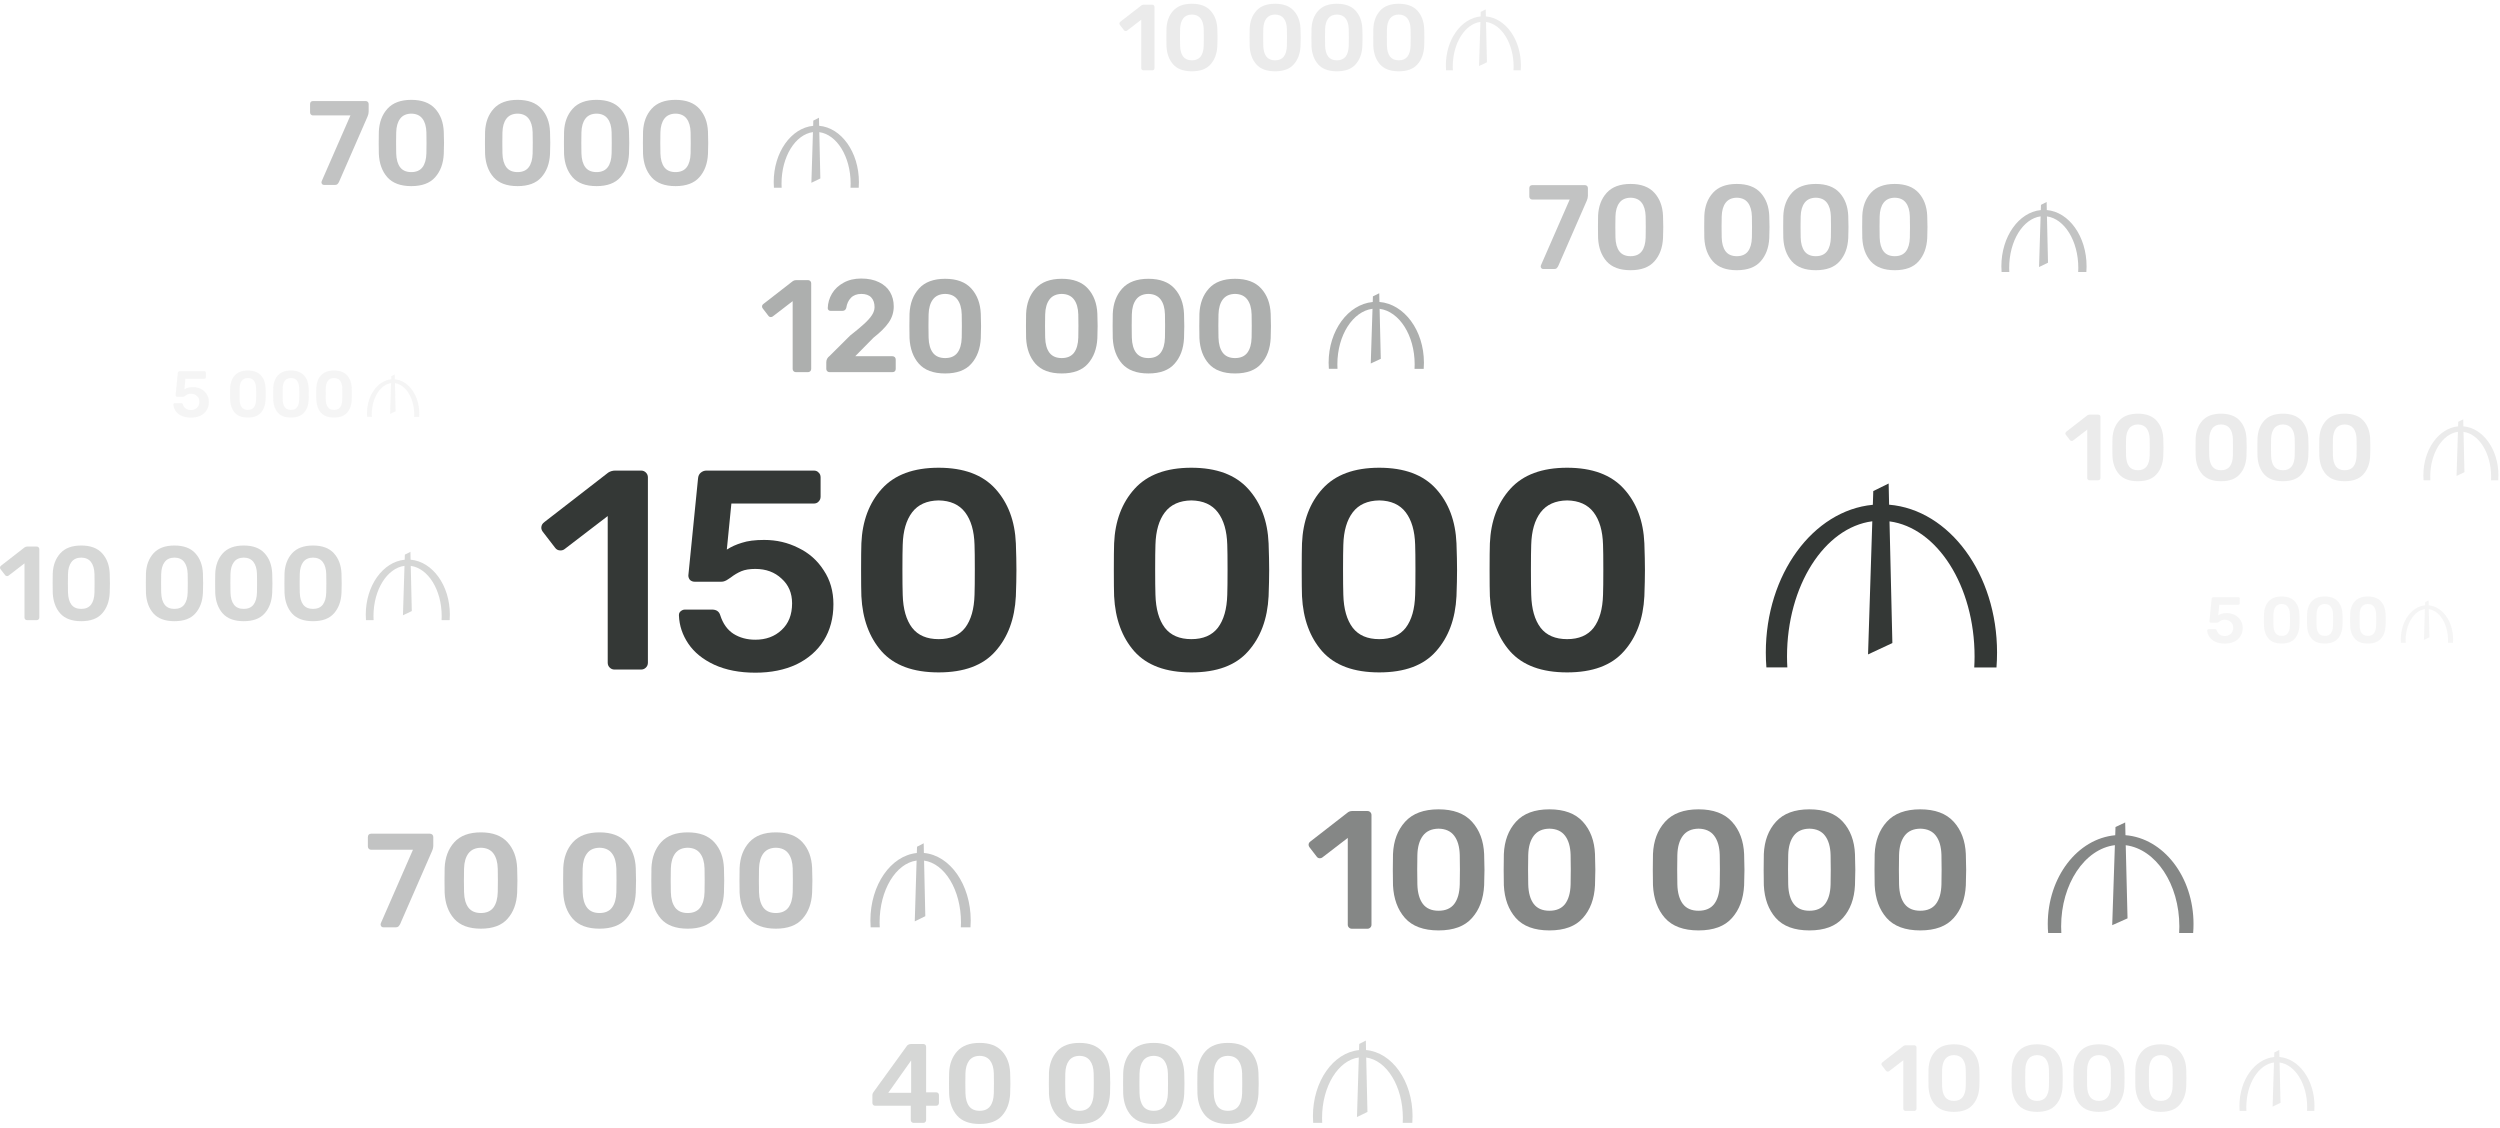 <svg width="545" height="246" viewBox="0 0 545 246" fill="none" xmlns="http://www.w3.org/2000/svg">
<path d="M133.973 145.964C133.559 145.964 133.207 145.82 132.917 145.53C132.627 145.241 132.482 144.89 132.482 144.477V112.5L123.1 119.688C122.851 119.895 122.54 119.998 122.167 119.998C121.67 119.998 121.277 119.792 120.987 119.378L118.315 115.908C118.108 115.619 118.004 115.33 118.004 115.04C118.004 114.545 118.232 114.132 118.688 113.801L132.606 103.018C133.062 102.729 133.58 102.584 134.16 102.584H139.752C140.166 102.584 140.518 102.729 140.808 103.018C141.098 103.307 141.243 103.658 141.243 104.072V144.477C141.243 144.89 141.098 145.241 140.808 145.53C140.518 145.82 140.166 145.964 139.752 145.964H133.973Z" fill="#343836"/>
<path d="M164.66 146.646C161.222 146.646 158.239 146.067 155.712 144.911C153.227 143.754 151.342 142.225 150.058 140.325C148.774 138.424 148.091 136.379 148.008 134.19V134.066C148.008 133.735 148.132 133.467 148.38 133.26C148.67 133.012 148.981 132.888 149.313 132.888H155.215C156.168 132.888 156.769 133.301 157.017 134.128C157.597 135.945 158.55 137.288 159.876 138.156C161.243 139.023 162.837 139.457 164.66 139.457C166.98 139.457 168.885 138.755 170.376 137.35C171.909 135.945 172.676 134.004 172.676 131.525C172.676 129.294 171.909 127.497 170.376 126.133C168.885 124.729 166.98 124.026 164.66 124.026C163.417 124.026 162.402 124.192 161.615 124.522C160.828 124.853 160.062 125.307 159.316 125.885C159.234 125.927 159.047 126.051 158.757 126.257C158.467 126.464 158.198 126.608 157.949 126.691C157.742 126.774 157.514 126.815 157.266 126.815H151.425C151.052 126.815 150.721 126.691 150.431 126.443C150.182 126.154 150.058 125.823 150.058 125.452L152.171 104.319C152.212 103.782 152.399 103.369 152.73 103.08C153.103 102.75 153.538 102.584 154.035 102.584H177.398C177.853 102.584 178.206 102.729 178.454 103.018C178.744 103.266 178.889 103.617 178.889 104.072V108.286C178.889 108.699 178.744 109.05 178.454 109.339C178.206 109.628 177.853 109.773 177.398 109.773H159.441L158.446 119.812C159.399 119.193 160.497 118.697 161.74 118.325C162.982 117.912 164.598 117.705 166.586 117.705C169.279 117.705 171.764 118.284 174.043 119.44C176.362 120.556 178.206 122.188 179.573 124.336C180.981 126.443 181.685 128.901 181.685 131.711C181.685 134.727 180.981 137.371 179.573 139.643C178.164 141.874 176.176 143.609 173.608 144.849C171.039 146.047 168.057 146.646 164.66 146.646Z" fill="#343836"/>
<path d="M204.619 146.584C199.068 146.584 194.926 145.055 192.192 141.998C189.499 138.941 188.029 134.933 187.78 129.976C187.739 128.86 187.718 126.96 187.718 124.274C187.718 121.547 187.739 119.606 187.78 118.449C187.987 113.574 189.479 109.608 192.254 106.55C195.029 103.493 199.151 101.965 204.619 101.965C210.087 101.965 214.209 103.493 216.984 106.55C219.759 109.608 221.251 113.574 221.458 118.449C221.541 120.763 221.582 122.704 221.582 124.274C221.582 125.844 221.541 127.745 221.458 129.976C221.209 134.933 219.718 138.941 216.984 141.998C214.292 145.055 210.17 146.584 204.619 146.584ZM204.619 139.333C207.187 139.333 209.114 138.507 210.398 136.854C211.682 135.161 212.365 132.764 212.448 129.666C212.49 128.468 212.51 126.629 212.51 124.15C212.51 121.671 212.49 119.874 212.448 118.759C212.365 115.743 211.682 113.388 210.398 111.694C209.114 110 207.187 109.133 204.619 109.091C202.051 109.133 200.125 110 198.84 111.694C197.556 113.388 196.873 115.743 196.79 118.759C196.749 119.874 196.728 121.671 196.728 124.15C196.728 126.629 196.749 128.468 196.79 129.666C196.873 132.764 197.556 135.161 198.84 136.854C200.125 138.507 202.051 139.333 204.619 139.333Z" fill="#343836"/>
<path d="M259.716 146.584C254.165 146.584 250.023 145.055 247.289 141.998C244.596 138.941 243.126 134.933 242.877 129.976C242.836 128.86 242.815 126.96 242.815 124.274C242.815 121.547 242.836 119.606 242.877 118.449C243.084 113.574 244.576 109.608 247.351 106.55C250.126 103.493 254.248 101.965 259.716 101.965C265.184 101.965 269.306 103.493 272.081 106.55C274.856 109.608 276.348 113.574 276.555 118.449C276.638 120.763 276.679 122.704 276.679 124.274C276.679 125.844 276.638 127.745 276.555 129.976C276.306 134.933 274.815 138.941 272.081 141.998C269.388 145.055 265.267 146.584 259.716 146.584ZM259.716 139.333C262.284 139.333 264.21 138.507 265.495 136.854C266.779 135.161 267.462 132.764 267.545 129.666C267.586 128.468 267.607 126.629 267.607 124.15C267.607 121.671 267.586 119.874 267.545 118.759C267.462 115.743 266.779 113.388 265.495 111.694C264.21 110 262.284 109.133 259.716 109.091C257.148 109.133 255.221 110 253.937 111.694C252.653 113.388 251.97 115.743 251.887 118.759C251.845 119.874 251.825 121.671 251.825 124.15C251.825 126.629 251.845 128.468 251.887 129.666C251.97 132.764 252.653 135.161 253.937 136.854C255.221 138.507 257.148 139.333 259.716 139.333Z" fill="#343836"/>
<path d="M300.674 146.584C295.124 146.584 290.981 145.055 288.247 141.998C285.555 138.941 284.084 134.933 283.836 129.976C283.794 128.86 283.774 126.96 283.774 124.274C283.774 121.547 283.794 119.606 283.836 118.449C284.043 113.574 285.534 109.608 288.309 106.55C291.085 103.493 295.207 101.965 300.674 101.965C306.142 101.965 310.264 103.493 313.039 106.55C315.815 109.608 317.306 113.574 317.513 118.449C317.596 120.763 317.638 122.704 317.638 124.274C317.638 125.844 317.596 127.745 317.513 129.976C317.265 134.933 315.773 138.941 313.039 141.998C310.347 145.055 306.225 146.584 300.674 146.584ZM300.674 139.333C303.243 139.333 305.169 138.507 306.453 136.854C307.737 135.161 308.421 132.764 308.504 129.666C308.545 128.468 308.566 126.629 308.566 124.15C308.566 121.671 308.545 119.874 308.504 118.759C308.421 115.743 307.737 113.388 306.453 111.694C305.169 110 303.243 109.133 300.674 109.091C298.106 109.133 296.18 110 294.896 111.694C293.612 113.388 292.928 115.743 292.845 118.759C292.804 119.874 292.783 121.671 292.783 124.15C292.783 126.629 292.804 128.468 292.845 129.666C292.928 132.764 293.612 135.161 294.896 136.854C296.18 138.507 298.106 139.333 300.674 139.333Z" fill="#343836"/>
<path d="M341.633 146.584C336.082 146.584 331.94 145.055 329.206 141.998C326.513 138.941 325.043 134.933 324.794 129.976C324.753 128.86 324.732 126.96 324.732 124.274C324.732 121.547 324.753 119.606 324.794 118.449C325.001 113.574 326.493 109.608 329.268 106.55C332.043 103.493 336.165 101.965 341.633 101.965C347.101 101.965 351.223 103.493 353.998 106.55C356.773 109.608 358.265 113.574 358.472 118.449C358.555 120.763 358.596 122.704 358.596 124.274C358.596 125.844 358.555 127.745 358.472 129.976C358.223 134.933 356.732 138.941 353.998 141.998C351.305 145.055 347.184 146.584 341.633 146.584ZM341.633 139.333C344.201 139.333 346.128 138.507 347.412 136.854C348.696 135.161 349.379 132.764 349.462 129.666C349.504 128.468 349.524 126.629 349.524 124.15C349.524 121.671 349.504 119.874 349.462 118.759C349.379 115.743 348.696 113.388 347.412 111.694C346.128 110 344.201 109.133 341.633 109.091C339.065 109.133 337.139 110 335.854 111.694C334.57 113.388 333.887 115.743 333.804 118.759C333.763 119.874 333.742 121.671 333.742 124.15C333.742 126.629 333.763 128.468 333.804 129.666C333.887 132.764 334.57 135.161 335.854 136.854C337.139 138.507 339.065 139.333 341.633 139.333Z" fill="#343836"/>
<g clip-path="url(#clip0)">
<path d="M411.823 110.022L411.725 105.402L408.374 107.053L408.28 110.043C395.233 111.281 384.947 125.216 384.947 142.247C384.947 143.348 384.989 144.431 385.074 145.496H389.641C389.599 144.716 389.569 143.927 389.569 143.126C389.569 127.676 397.738 114.997 408.161 113.639L407.234 142.664L412.537 140.187L411.912 113.659C422.309 115.047 430.457 127.697 430.457 143.139C430.457 143.94 430.428 144.728 430.385 145.509H435.233C435.314 144.439 435.356 143.353 435.356 142.259C435.36 125.129 424.972 111.128 411.823 110.022Z" fill="#343836"/>
</g>
<path d="M173.488 81.126C173.297 81.126 173.135 81.059 173.001 80.925C172.867 80.792 172.8 80.629 172.8 80.438V65.65L168.473 68.975C168.358 69.07 168.215 69.118 168.043 69.118C167.814 69.118 167.632 69.022 167.498 68.831L166.266 67.226C166.171 67.093 166.123 66.959 166.123 66.825C166.123 66.596 166.228 66.405 166.438 66.252L172.858 61.265C173.068 61.132 173.307 61.065 173.574 61.065H176.154C176.345 61.065 176.507 61.132 176.641 61.265C176.775 61.399 176.841 61.561 176.841 61.752V80.438C176.841 80.629 176.775 80.792 176.641 80.925C176.507 81.059 176.345 81.126 176.154 81.126H173.488Z" fill="#343836" fill-opacity="0.4"/>
<path d="M180.821 81.126C180.63 81.126 180.468 81.059 180.334 80.925C180.2 80.792 180.133 80.629 180.133 80.438V78.948C180.133 78.413 180.372 77.964 180.85 77.601L185.321 73.159C186.677 72.089 187.719 71.219 188.445 70.551C189.19 69.863 189.744 69.233 190.107 68.659C190.47 68.086 190.651 67.522 190.651 66.968C190.651 66.07 190.413 65.364 189.935 64.848C189.457 64.332 188.731 64.074 187.757 64.074C186.801 64.074 186.047 64.36 185.493 64.934C184.958 65.488 184.623 66.214 184.49 67.112C184.432 67.341 184.318 67.513 184.146 67.628C183.993 67.723 183.821 67.771 183.63 67.771H181.051C180.879 67.771 180.735 67.714 180.621 67.599C180.506 67.484 180.449 67.341 180.449 67.169C180.487 66.042 180.793 64.991 181.366 64.016C181.958 63.023 182.799 62.23 183.888 61.638C184.977 61.026 186.257 60.721 187.728 60.721C189.257 60.721 190.556 60.988 191.626 61.523C192.696 62.039 193.498 62.755 194.033 63.673C194.568 64.59 194.836 65.631 194.836 66.796C194.836 68.077 194.473 69.242 193.747 70.293C193.04 71.325 191.932 72.433 190.422 73.617L186.438 77.658H194.549C194.759 77.658 194.931 77.725 195.065 77.859C195.199 77.993 195.266 78.165 195.266 78.375V80.438C195.266 80.648 195.199 80.82 195.065 80.954C194.931 81.069 194.759 81.126 194.549 81.126H180.821Z" fill="#343836" fill-opacity="0.4"/>
<path d="M206.045 81.413C203.485 81.413 201.574 80.706 200.313 79.292C199.071 77.878 198.393 76.025 198.278 73.732C198.259 73.216 198.249 72.337 198.249 71.095C198.249 69.834 198.259 68.936 198.278 68.401C198.374 66.147 199.062 64.313 200.342 62.899C201.622 61.485 203.523 60.778 206.045 60.778C208.567 60.778 210.468 61.485 211.748 62.899C213.028 64.313 213.716 66.147 213.812 68.401C213.85 69.471 213.869 70.369 213.869 71.095C213.869 71.821 213.85 72.7 213.812 73.732C213.697 76.025 213.009 77.878 211.748 79.292C210.506 80.706 208.605 81.413 206.045 81.413ZM206.045 78.06C207.229 78.06 208.118 77.677 208.71 76.913C209.302 76.13 209.618 75.022 209.656 73.589C209.675 73.035 209.685 72.184 209.685 71.038C209.685 69.892 209.675 69.061 209.656 68.545C209.618 67.15 209.302 66.061 208.71 65.278C208.118 64.494 207.229 64.093 206.045 64.074C204.86 64.093 203.972 64.494 203.38 65.278C202.787 66.061 202.472 67.15 202.434 68.545C202.415 69.061 202.405 69.892 202.405 71.038C202.405 72.184 202.415 73.035 202.434 73.589C202.472 75.022 202.787 76.13 203.38 76.913C203.972 77.677 204.86 78.06 206.045 78.06Z" fill="#343836" fill-opacity="0.4"/>
<path d="M231.458 81.413C228.897 81.413 226.987 80.706 225.726 79.292C224.484 77.878 223.806 76.025 223.691 73.732C223.672 73.216 223.662 72.337 223.662 71.095C223.662 69.834 223.672 68.936 223.691 68.401C223.786 66.147 224.474 64.313 225.754 62.899C227.035 61.485 228.936 60.778 231.458 60.778C233.98 60.778 235.881 61.485 237.161 62.899C238.441 64.313 239.129 66.147 239.224 68.401C239.263 69.471 239.282 70.369 239.282 71.095C239.282 71.821 239.263 72.7 239.224 73.732C239.11 76.025 238.422 77.878 237.161 79.292C235.919 80.706 234.018 81.413 231.458 81.413ZM231.458 78.06C232.642 78.06 233.531 77.677 234.123 76.913C234.715 76.13 235.03 75.022 235.069 73.589C235.088 73.035 235.097 72.184 235.097 71.038C235.097 69.892 235.088 69.061 235.069 68.545C235.03 67.15 234.715 66.061 234.123 65.278C233.531 64.494 232.642 64.093 231.458 64.074C230.273 64.093 229.385 64.494 228.792 65.278C228.2 66.061 227.885 67.15 227.847 68.545C227.827 69.061 227.818 69.892 227.818 71.038C227.818 72.184 227.827 73.035 227.847 73.589C227.885 75.022 228.2 76.13 228.792 76.913C229.385 77.677 230.273 78.06 231.458 78.06Z" fill="#343836" fill-opacity="0.4"/>
<path d="M250.349 81.413C247.789 81.413 245.878 80.706 244.617 79.292C243.375 77.878 242.697 76.025 242.583 73.732C242.563 73.216 242.554 72.337 242.554 71.095C242.554 69.834 242.563 68.936 242.583 68.401C242.678 66.147 243.366 64.313 244.646 62.899C245.926 61.485 247.827 60.778 250.349 60.778C252.871 60.778 254.772 61.485 256.052 62.899C257.333 64.313 258.02 66.147 258.116 68.401C258.154 69.471 258.173 70.369 258.173 71.095C258.173 71.821 258.154 72.7 258.116 73.732C258.001 76.025 257.313 77.878 256.052 79.292C254.811 80.706 252.91 81.413 250.349 81.413ZM250.349 78.06C251.534 78.06 252.422 77.677 253.015 76.913C253.607 76.13 253.922 75.022 253.96 73.589C253.979 73.035 253.989 72.184 253.989 71.038C253.989 69.892 253.979 69.061 253.96 68.545C253.922 67.15 253.607 66.061 253.015 65.278C252.422 64.494 251.534 64.093 250.349 64.074C249.165 64.093 248.276 64.494 247.684 65.278C247.092 66.061 246.776 67.15 246.738 68.545C246.719 69.061 246.71 69.892 246.71 71.038C246.71 72.184 246.719 73.035 246.738 73.589C246.776 75.022 247.092 76.13 247.684 76.913C248.276 77.677 249.165 78.06 250.349 78.06Z" fill="#343836" fill-opacity="0.4"/>
<path d="M269.241 81.413C266.681 81.413 264.77 80.706 263.509 79.292C262.267 77.878 261.589 76.025 261.474 73.732C261.455 73.216 261.446 72.337 261.446 71.095C261.446 69.834 261.455 68.936 261.474 68.401C261.57 66.147 262.258 64.313 263.538 62.899C264.818 61.485 266.719 60.778 269.241 60.778C271.763 60.778 273.664 61.485 274.944 62.899C276.224 64.313 276.912 66.147 277.008 68.401C277.046 69.471 277.065 70.369 277.065 71.095C277.065 71.821 277.046 72.7 277.008 73.732C276.893 76.025 276.205 77.878 274.944 79.292C273.702 80.706 271.801 81.413 269.241 81.413ZM269.241 78.06C270.426 78.06 271.314 77.677 271.906 76.913C272.499 76.13 272.814 75.022 272.852 73.589C272.871 73.035 272.881 72.184 272.881 71.038C272.881 69.892 272.871 69.061 272.852 68.545C272.814 67.15 272.499 66.061 271.906 65.278C271.314 64.494 270.426 64.093 269.241 64.074C268.056 64.093 267.168 64.494 266.576 65.278C265.983 66.061 265.668 67.15 265.63 68.545C265.611 69.061 265.601 69.892 265.601 71.038C265.601 72.184 265.611 73.035 265.63 73.589C265.668 75.022 265.983 76.13 266.576 76.913C267.168 77.677 268.056 78.06 269.241 78.06Z" fill="#343836" fill-opacity="0.4"/>
<g clip-path="url(#clip1)">
<path d="M300.717 65.826L300.676 63.927L299.295 64.606L299.257 65.835C293.879 66.344 289.639 72.07 289.639 79.069C289.639 79.522 289.656 79.967 289.692 80.405H291.574C291.557 80.084 291.544 79.76 291.544 79.431C291.544 73.081 294.911 67.871 299.208 67.312L298.825 79.241L301.011 78.223L300.754 67.321C305.039 67.891 308.398 73.09 308.398 79.436C308.398 79.765 308.385 80.089 308.368 80.41H310.366C310.399 79.97 310.417 79.524 310.417 79.074C310.419 72.034 306.137 66.281 300.717 65.826Z" fill="#343836" fill-opacity="0.4"/>
</g>
<path d="M199.142 244.782C198.979 244.782 198.839 244.725 198.725 244.61C198.61 244.496 198.553 244.356 198.553 244.193V241.051H190.771C190.607 241.051 190.468 240.993 190.354 240.879C190.239 240.764 190.182 240.625 190.182 240.461V238.768C190.182 238.506 190.272 238.26 190.452 238.031L197.694 228.015C197.776 227.884 197.898 227.786 198.062 227.721C198.226 227.639 198.406 227.598 198.602 227.598H201.303C201.483 227.598 201.622 227.655 201.72 227.77C201.834 227.868 201.892 228.007 201.892 228.187V238.129H204.101C204.281 238.129 204.42 238.187 204.518 238.301C204.633 238.399 204.69 238.538 204.69 238.718V240.461C204.69 240.625 204.633 240.764 204.518 240.879C204.42 240.993 204.281 241.051 204.101 241.051H201.892V244.193C201.892 244.356 201.834 244.496 201.72 244.61C201.622 244.725 201.483 244.782 201.303 244.782H199.142ZM193.643 238.227H198.627V231.182L193.643 238.227Z" fill="#343836" fill-opacity="0.2"/>
<path d="M213.56 245.027C211.367 245.027 209.731 244.422 208.65 243.211C207.587 242 207.006 240.412 206.908 238.448C206.891 238.007 206.883 237.254 206.883 236.19C206.883 235.11 206.891 234.341 206.908 233.882C206.989 231.951 207.579 230.38 208.675 229.169C209.772 227.958 211.4 227.352 213.56 227.352C215.721 227.352 217.349 227.958 218.445 229.169C219.542 230.38 220.131 231.951 220.213 233.882C220.246 234.799 220.262 235.568 220.262 236.19C220.262 236.812 220.246 237.565 220.213 238.448C220.115 240.412 219.526 242 218.445 243.211C217.382 244.422 215.753 245.027 213.56 245.027ZM213.56 242.155C214.575 242.155 215.336 241.828 215.843 241.173C216.351 240.502 216.621 239.553 216.653 238.326C216.67 237.851 216.678 237.123 216.678 236.141C216.678 235.159 216.67 234.447 216.653 234.005C216.621 232.81 216.351 231.877 215.843 231.206C215.336 230.535 214.575 230.192 213.56 230.175C212.546 230.192 211.785 230.535 211.277 231.206C210.77 231.877 210.5 232.81 210.467 234.005C210.451 234.447 210.443 235.159 210.443 236.141C210.443 237.123 210.451 237.851 210.467 238.326C210.5 239.553 210.77 240.502 211.277 241.173C211.785 241.828 212.546 242.155 213.56 242.155Z" fill="#343836" fill-opacity="0.2"/>
<path d="M235.328 245.027C233.135 245.027 231.499 244.422 230.418 243.211C229.355 242 228.774 240.412 228.675 238.448C228.659 238.007 228.651 237.254 228.651 236.19C228.651 235.11 228.659 234.341 228.675 233.882C228.757 231.951 229.346 230.38 230.443 229.169C231.539 227.958 233.168 227.352 235.328 227.352C237.488 227.352 239.117 227.958 240.213 229.169C241.31 230.38 241.899 231.951 241.981 233.882C242.014 234.799 242.03 235.568 242.03 236.19C242.03 236.812 242.014 237.565 241.981 238.448C241.883 240.412 241.294 242 240.213 243.211C239.15 244.422 237.521 245.027 235.328 245.027ZM235.328 242.155C236.343 242.155 237.104 241.828 237.611 241.173C238.119 240.502 238.389 239.553 238.421 238.326C238.438 237.851 238.446 237.123 238.446 236.141C238.446 235.159 238.438 234.447 238.421 234.005C238.389 232.81 238.119 231.877 237.611 231.206C237.104 230.535 236.343 230.192 235.328 230.175C234.313 230.192 233.552 230.535 233.045 231.206C232.538 231.877 232.268 232.81 232.235 234.005C232.219 234.447 232.21 235.159 232.21 236.141C232.21 237.123 232.219 237.851 232.235 238.326C232.268 239.553 232.538 240.502 233.045 241.173C233.552 241.828 234.313 242.155 235.328 242.155Z" fill="#343836" fill-opacity="0.2"/>
<path d="M251.51 245.027C249.317 245.027 247.681 244.422 246.6 243.211C245.537 242 244.956 240.412 244.858 238.448C244.841 238.007 244.833 237.254 244.833 236.19C244.833 235.11 244.841 234.341 244.858 233.882C244.939 231.951 245.529 230.38 246.625 229.169C247.722 227.958 249.35 227.352 251.51 227.352C253.671 227.352 255.299 227.958 256.395 229.169C257.492 230.38 258.081 231.951 258.163 233.882C258.196 234.799 258.212 235.568 258.212 236.19C258.212 236.812 258.196 237.565 258.163 238.448C258.065 240.412 257.476 242 256.395 243.211C255.332 244.422 253.703 245.027 251.51 245.027ZM251.51 242.155C252.525 242.155 253.286 241.828 253.793 241.173C254.301 240.502 254.571 239.553 254.603 238.326C254.62 237.851 254.628 237.123 254.628 236.141C254.628 235.159 254.62 234.447 254.603 234.005C254.571 232.81 254.301 231.877 253.793 231.206C253.286 230.535 252.525 230.192 251.51 230.175C250.496 230.192 249.735 230.535 249.227 231.206C248.72 231.877 248.45 232.81 248.417 234.005C248.401 234.447 248.393 235.159 248.393 236.141C248.393 237.123 248.401 237.851 248.417 238.326C248.45 239.553 248.72 240.502 249.227 241.173C249.735 241.828 250.496 242.155 251.51 242.155Z" fill="#343836" fill-opacity="0.2"/>
<path d="M267.692 245.027C265.499 245.027 263.863 244.422 262.783 243.211C261.719 242 261.138 240.412 261.04 238.448C261.023 238.007 261.015 237.254 261.015 236.19C261.015 235.11 261.023 234.341 261.04 233.882C261.121 231.951 261.711 230.38 262.807 229.169C263.904 227.958 265.532 227.352 267.692 227.352C269.853 227.352 271.481 227.958 272.578 229.169C273.674 230.38 274.263 231.951 274.345 233.882C274.378 234.799 274.394 235.568 274.394 236.19C274.394 236.812 274.378 237.565 274.345 238.448C274.247 240.412 273.658 242 272.578 243.211C271.514 244.422 269.885 245.027 267.692 245.027ZM267.692 242.155C268.707 242.155 269.468 241.828 269.975 241.173C270.483 240.502 270.753 239.553 270.785 238.326C270.802 237.851 270.81 237.123 270.81 236.141C270.81 235.159 270.802 234.447 270.785 234.005C270.753 232.81 270.483 231.877 269.975 231.206C269.468 230.535 268.707 230.192 267.692 230.175C266.678 230.192 265.917 230.535 265.409 231.206C264.902 231.877 264.632 232.81 264.599 234.005C264.583 234.447 264.575 235.159 264.575 236.141C264.575 237.123 264.583 237.851 264.599 238.326C264.632 239.553 264.902 240.502 265.409 241.173C265.917 241.828 266.678 242.155 267.692 242.155Z" fill="#343836" fill-opacity="0.2"/>
<g clip-path="url(#clip2)">
<path d="M297.796 228.91L297.754 226.843L296.311 227.582L296.27 228.92C290.65 229.474 286.218 235.708 286.218 243.327C286.218 243.82 286.237 244.304 286.273 244.781H288.241C288.222 244.432 288.21 244.079 288.21 243.721C288.21 236.809 291.729 231.136 296.219 230.528L295.82 243.514L298.104 242.406L297.835 230.538C302.314 231.158 305.824 236.818 305.824 243.726C305.824 244.085 305.811 244.437 305.793 244.787H307.881C307.916 244.308 307.935 243.822 307.935 243.333C307.936 235.669 303.461 229.405 297.796 228.91Z" fill="#343836" fill-opacity="0.2"/>
</g>
<path d="M5.889 135.191C5.736 135.191 5.606 135.137 5.499 135.03C5.392 134.923 5.339 134.793 5.339 134.641V122.817L1.879 125.475C1.787 125.552 1.673 125.59 1.535 125.59C1.352 125.59 1.207 125.513 1.1 125.361L0.115 124.078C0.038 123.971 0 123.864 0 123.757C0 123.573 0.084 123.421 0.252 123.299L5.385 119.312C5.553 119.205 5.744 119.151 5.958 119.151H8.02C8.172 119.151 8.302 119.205 8.409 119.312C8.516 119.418 8.57 119.548 8.57 119.701V134.641C8.57 134.793 8.516 134.923 8.409 135.03C8.302 135.137 8.172 135.191 8.02 135.191H5.889Z" fill="#343836" fill-opacity="0.2"/>
<path d="M17.709 135.42C15.662 135.42 14.135 134.855 13.126 133.724C12.133 132.594 11.591 131.112 11.499 129.279C11.484 128.866 11.477 128.164 11.477 127.171C11.477 126.163 11.484 125.445 11.499 125.017C11.576 123.214 12.126 121.748 13.149 120.618C14.173 119.487 15.693 118.922 17.709 118.922C19.726 118.922 21.245 119.487 22.269 120.618C23.292 121.748 23.842 123.214 23.919 125.017C23.949 125.872 23.965 126.59 23.965 127.171C23.965 127.751 23.949 128.454 23.919 129.279C23.827 131.112 23.277 132.594 22.269 133.724C21.276 134.855 19.756 135.42 17.709 135.42ZM17.709 132.739C18.656 132.739 19.366 132.433 19.84 131.822C20.314 131.196 20.566 130.31 20.596 129.164C20.611 128.721 20.619 128.042 20.619 127.125C20.619 126.209 20.611 125.544 20.596 125.132C20.566 124.016 20.314 123.146 19.84 122.519C19.366 121.893 18.656 121.572 17.709 121.557C16.762 121.572 16.052 121.893 15.578 122.519C15.105 123.146 14.852 124.016 14.822 125.132C14.807 125.544 14.799 126.209 14.799 127.125C14.799 128.042 14.807 128.721 14.822 129.164C14.852 130.31 15.105 131.196 15.578 131.822C16.052 132.433 16.762 132.739 17.709 132.739Z" fill="#343836" fill-opacity="0.2"/>
<path d="M38.027 135.42C35.98 135.42 34.452 134.855 33.444 133.724C32.451 132.594 31.909 131.112 31.817 129.279C31.802 128.866 31.794 128.164 31.794 127.171C31.794 126.163 31.802 125.445 31.817 125.017C31.894 123.214 32.444 121.748 33.467 120.618C34.491 119.487 36.011 118.922 38.027 118.922C40.043 118.922 41.563 119.487 42.587 120.618C43.61 121.748 44.16 123.214 44.236 125.017C44.267 125.872 44.282 126.59 44.282 127.171C44.282 127.751 44.267 128.454 44.236 129.279C44.145 131.112 43.595 132.594 42.587 133.724C41.594 134.855 40.074 135.42 38.027 135.42ZM38.027 132.739C38.974 132.739 39.684 132.433 40.158 131.822C40.631 131.196 40.883 130.31 40.914 129.164C40.929 128.721 40.937 128.042 40.937 127.125C40.937 126.209 40.929 125.544 40.914 125.132C40.883 124.016 40.631 123.146 40.158 122.519C39.684 121.893 38.974 121.572 38.027 121.557C37.08 121.572 36.37 121.893 35.896 122.519C35.422 123.146 35.17 124.016 35.14 125.132C35.124 125.544 35.117 126.209 35.117 127.125C35.117 128.042 35.124 128.721 35.14 129.164C35.17 130.31 35.422 131.196 35.896 131.822C36.37 132.433 37.08 132.739 38.027 132.739Z" fill="#343836" fill-opacity="0.2"/>
<path d="M53.131 135.42C51.084 135.42 49.556 134.855 48.548 133.724C47.555 132.594 47.013 131.112 46.922 129.279C46.906 128.866 46.898 128.164 46.898 127.171C46.898 126.163 46.906 125.445 46.922 125.017C46.998 123.214 47.548 121.748 48.571 120.618C49.595 119.487 51.115 118.922 53.131 118.922C55.147 118.922 56.667 119.487 57.691 120.618C58.714 121.748 59.264 123.214 59.341 125.017C59.371 125.872 59.386 126.59 59.386 127.171C59.386 127.751 59.371 128.454 59.341 129.279C59.249 131.112 58.699 132.594 57.691 133.724C56.698 134.855 55.178 135.42 53.131 135.42ZM53.131 132.739C54.078 132.739 54.788 132.433 55.262 131.822C55.736 131.196 55.988 130.31 56.018 129.164C56.033 128.721 56.041 128.042 56.041 127.125C56.041 126.209 56.033 125.544 56.018 125.132C55.988 124.016 55.736 123.146 55.262 122.519C54.788 121.893 54.078 121.572 53.131 121.557C52.184 121.572 51.474 121.893 51 122.519C50.526 123.146 50.275 124.016 50.244 125.132C50.229 125.544 50.221 126.209 50.221 127.125C50.221 128.042 50.229 128.721 50.244 129.164C50.275 130.31 50.526 131.196 51 131.822C51.474 132.433 52.184 132.739 53.131 132.739Z" fill="#343836" fill-opacity="0.2"/>
<path d="M68.235 135.42C66.188 135.42 64.661 134.855 63.652 133.724C62.66 132.594 62.117 131.112 62.026 129.279C62.01 128.866 62.003 128.164 62.003 127.171C62.003 126.163 62.01 125.445 62.026 125.017C62.102 123.214 62.652 121.748 63.675 120.618C64.699 119.487 66.219 118.922 68.235 118.922C70.251 118.922 71.771 119.487 72.795 120.618C73.818 121.748 74.368 123.214 74.445 125.017C74.475 125.872 74.49 126.59 74.49 127.171C74.49 127.751 74.475 128.454 74.445 129.279C74.353 131.112 73.803 132.594 72.795 133.724C71.802 134.855 70.282 135.42 68.235 135.42ZM68.235 132.739C69.182 132.739 69.892 132.433 70.366 131.822C70.84 131.196 71.092 130.31 71.122 129.164C71.138 128.721 71.145 128.042 71.145 127.125C71.145 126.209 71.138 125.544 71.122 125.132C71.092 124.016 70.84 123.146 70.366 122.519C69.892 121.893 69.182 121.572 68.235 121.557C67.288 121.572 66.578 121.893 66.104 122.519C65.631 123.146 65.379 124.016 65.348 125.132C65.333 125.544 65.325 126.209 65.325 127.125C65.325 128.042 65.333 128.721 65.348 129.164C65.379 130.31 65.631 131.196 66.104 131.822C66.578 132.433 67.288 132.739 68.235 132.739Z" fill="#343836" fill-opacity="0.2"/>
<g clip-path="url(#clip3)">
<path d="M89.512 122.012L89.476 120.296L88.257 120.909L88.224 122.019C83.479 122.479 79.739 127.654 79.739 133.978C79.739 134.387 79.754 134.789 79.785 135.185H81.446C81.43 134.895 81.419 134.602 81.419 134.305C81.419 128.568 84.39 123.859 88.18 123.355L87.843 134.133L89.771 133.213L89.544 123.362C93.325 123.878 96.288 128.575 96.288 134.31C96.288 134.607 96.277 134.9 96.262 135.19H98.025C98.054 134.793 98.069 134.389 98.069 133.983C98.071 127.622 94.293 122.422 89.512 122.012Z" fill="#343836" fill-opacity="0.2"/>
</g>
<path d="M249.285 15.339C249.148 15.339 249.032 15.291 248.937 15.196C248.842 15.101 248.794 14.985 248.794 14.848V4.296L245.706 6.668C245.624 6.736 245.522 6.77 245.399 6.77C245.235 6.77 245.106 6.702 245.01 6.566L244.131 5.42C244.063 5.325 244.029 5.23 244.029 5.134C244.029 4.971 244.104 4.834 244.254 4.725L248.835 1.167C248.985 1.071 249.155 1.023 249.346 1.023H251.187C251.323 1.023 251.439 1.071 251.534 1.167C251.63 1.262 251.677 1.378 251.677 1.514V14.848C251.677 14.985 251.63 15.101 251.534 15.196C251.439 15.291 251.323 15.339 251.187 15.339H249.285Z" fill="#343836" fill-opacity="0.1"/>
<path d="M259.835 15.544C258.008 15.544 256.644 15.039 255.745 14.03C254.858 13.021 254.374 11.699 254.293 10.063C254.279 9.695 254.272 9.068 254.272 8.181C254.272 7.281 254.279 6.641 254.293 6.259C254.361 4.65 254.852 3.341 255.765 2.332C256.678 1.323 258.035 0.819 259.835 0.819C261.634 0.819 262.991 1.323 263.904 2.332C264.818 3.341 265.309 4.65 265.377 6.259C265.404 7.022 265.418 7.663 265.418 8.181C265.418 8.699 265.404 9.327 265.377 10.063C265.295 11.699 264.804 13.021 263.904 14.03C263.018 15.039 261.662 15.544 259.835 15.544ZM259.835 13.151C260.68 13.151 261.314 12.878 261.737 12.333C262.159 11.774 262.384 10.983 262.412 9.961C262.425 9.565 262.432 8.958 262.432 8.14C262.432 7.322 262.425 6.729 262.412 6.361C262.384 5.366 262.159 4.589 261.737 4.03C261.314 3.471 260.68 3.184 259.835 3.171C258.989 3.184 258.355 3.471 257.933 4.03C257.51 4.589 257.285 5.366 257.258 6.361C257.244 6.729 257.237 7.322 257.237 8.14C257.237 8.958 257.244 9.565 257.258 9.961C257.285 10.983 257.51 11.774 257.933 12.333C258.355 12.878 258.989 13.151 259.835 13.151Z" fill="#343836" fill-opacity="0.1"/>
<path d="M277.969 15.544C276.142 15.544 274.779 15.039 273.879 14.03C272.993 13.021 272.509 11.699 272.427 10.063C272.413 9.695 272.406 9.068 272.406 8.181C272.406 7.281 272.413 6.641 272.427 6.259C272.495 4.65 272.986 3.341 273.899 2.332C274.813 1.323 276.169 0.819 277.969 0.819C279.769 0.819 281.125 1.323 282.039 2.332C282.952 3.341 283.443 4.65 283.511 6.259C283.539 7.022 283.552 7.663 283.552 8.181C283.552 8.699 283.539 9.327 283.511 10.063C283.429 11.699 282.939 13.021 282.039 14.03C281.153 15.039 279.796 15.544 277.969 15.544ZM277.969 13.151C278.814 13.151 279.448 12.878 279.871 12.333C280.294 11.774 280.519 10.983 280.546 9.961C280.56 9.565 280.566 8.958 280.566 8.14C280.566 7.322 280.56 6.729 280.546 6.361C280.519 5.366 280.294 4.589 279.871 4.03C279.448 3.471 278.814 3.184 277.969 3.171C277.124 3.184 276.49 3.471 276.067 4.03C275.644 4.589 275.419 5.366 275.392 6.361C275.379 6.729 275.372 7.322 275.372 8.14C275.372 8.958 275.379 9.565 275.392 9.961C275.419 10.983 275.644 11.774 276.067 12.333C276.49 12.878 277.124 13.151 277.969 13.151Z" fill="#343836" fill-opacity="0.1"/>
<path d="M291.45 15.544C289.623 15.544 288.26 15.039 287.36 14.03C286.474 13.021 285.99 11.699 285.908 10.063C285.894 9.695 285.887 9.068 285.887 8.181C285.887 7.281 285.894 6.641 285.908 6.259C285.976 4.65 286.467 3.341 287.38 2.332C288.294 1.323 289.65 0.819 291.45 0.819C293.25 0.819 294.606 1.323 295.52 2.332C296.433 3.341 296.924 4.65 296.992 6.259C297.019 7.022 297.033 7.663 297.033 8.181C297.033 8.699 297.019 9.327 296.992 10.063C296.91 11.699 296.42 13.021 295.52 14.03C294.633 15.039 293.277 15.544 291.45 15.544ZM291.45 13.151C292.295 13.151 292.929 12.878 293.352 12.333C293.775 11.774 294 10.983 294.027 9.961C294.04 9.565 294.047 8.958 294.047 8.14C294.047 7.322 294.04 6.729 294.027 6.361C294 5.366 293.775 4.589 293.352 4.03C292.929 3.471 292.295 3.184 291.45 3.171C290.605 3.184 289.971 3.471 289.548 4.03C289.125 4.589 288.9 5.366 288.873 6.361C288.859 6.729 288.853 7.322 288.853 8.14C288.853 8.958 288.859 9.565 288.873 9.961C288.9 10.983 289.125 11.774 289.548 12.333C289.971 12.878 290.605 13.151 291.45 13.151Z" fill="#343836" fill-opacity="0.1"/>
<path d="M304.931 15.544C303.104 15.544 301.74 15.039 300.841 14.03C299.954 13.021 299.47 11.699 299.389 10.063C299.375 9.695 299.368 9.068 299.368 8.181C299.368 7.281 299.375 6.641 299.389 6.259C299.457 4.65 299.948 3.341 300.861 2.332C301.775 1.323 303.131 0.819 304.931 0.819C306.731 0.819 308.087 1.323 309.001 2.332C309.914 3.341 310.405 4.65 310.473 6.259C310.5 7.022 310.514 7.663 310.514 8.181C310.514 8.699 310.5 9.327 310.473 10.063C310.391 11.699 309.9 13.021 309.001 14.03C308.114 15.039 306.758 15.544 304.931 15.544ZM304.931 13.151C305.776 13.151 306.41 12.878 306.833 12.333C307.255 11.774 307.48 10.983 307.508 9.961C307.521 9.565 307.528 8.958 307.528 8.14C307.528 7.322 307.521 6.729 307.508 6.361C307.48 5.366 307.255 4.589 306.833 4.03C306.41 3.471 305.776 3.184 304.931 3.171C304.086 3.184 303.452 3.471 303.029 4.03C302.606 4.589 302.381 5.366 302.354 6.361C302.34 6.729 302.334 7.322 302.334 8.14C302.334 8.958 302.34 9.565 302.354 9.961C302.381 10.983 302.606 11.774 303.029 12.333C303.452 12.878 304.086 13.151 304.931 13.151Z" fill="#343836" fill-opacity="0.1"/>
<g clip-path="url(#clip4)">
<path d="M323.921 3.576L323.889 2.045L322.802 2.592L322.771 3.583C318.537 3.994 315.198 8.612 315.198 14.257C315.198 14.622 315.212 14.981 315.24 15.334H316.722C316.708 15.075 316.699 14.814 316.699 14.549C316.699 9.428 319.35 5.225 322.733 4.775L322.432 14.395L324.153 13.574L323.95 4.782C327.325 5.242 329.969 9.435 329.969 14.553C329.969 14.818 329.959 15.08 329.946 15.338H331.519C331.545 14.984 331.559 14.624 331.559 14.261C331.56 8.584 328.189 3.943 323.921 3.576Z" fill="#343836" fill-opacity="0.1"/>
</g>
<path d="M415.408 242.182C415.271 242.182 415.155 242.135 415.06 242.039C414.964 241.944 414.917 241.828 414.917 241.692V231.139L411.829 233.511C411.747 233.579 411.645 233.613 411.522 233.613C411.358 233.613 411.229 233.545 411.133 233.409L410.254 232.264C410.186 232.168 410.152 232.073 410.152 231.977C410.152 231.814 410.227 231.677 410.377 231.568L414.958 228.01C415.108 227.914 415.278 227.867 415.469 227.867H417.309C417.446 227.867 417.562 227.914 417.657 228.01C417.753 228.105 417.8 228.221 417.8 228.357V241.692C417.8 241.828 417.753 241.944 417.657 242.039C417.562 242.135 417.446 242.182 417.309 242.182H415.408Z" fill="#343836" fill-opacity="0.1"/>
<path d="M425.958 242.387C424.131 242.387 422.767 241.882 421.867 240.873C420.981 239.865 420.497 238.542 420.415 236.906C420.402 236.538 420.395 235.911 420.395 235.024C420.395 234.125 420.402 233.484 420.415 233.102C420.483 231.493 420.974 230.184 421.888 229.175C422.801 228.167 424.158 227.662 425.958 227.662C427.757 227.662 429.114 228.167 430.027 229.175C430.941 230.184 431.432 231.493 431.5 233.102C431.527 233.866 431.541 234.506 431.541 235.024C431.541 235.543 431.527 236.17 431.5 236.906C431.418 238.542 430.927 239.865 430.027 240.873C429.141 241.882 427.784 242.387 425.958 242.387ZM425.958 239.994C426.803 239.994 427.437 239.721 427.859 239.176C428.282 238.617 428.507 237.826 428.534 236.804C428.548 236.408 428.555 235.802 428.555 234.984C428.555 234.166 428.548 233.572 428.534 233.204C428.507 232.209 428.282 231.432 427.859 230.873C427.437 230.314 426.803 230.028 425.958 230.014C425.112 230.028 424.478 230.314 424.056 230.873C423.633 231.432 423.408 232.209 423.381 233.204C423.367 233.572 423.36 234.166 423.36 234.984C423.36 235.802 423.367 236.408 423.381 236.804C423.408 237.826 423.633 238.617 424.056 239.176C424.478 239.721 425.112 239.994 425.958 239.994Z" fill="#343836" fill-opacity="0.1"/>
<path d="M444.092 242.387C442.265 242.387 440.901 241.882 440.002 240.873C439.115 239.865 438.631 238.542 438.55 236.906C438.536 236.538 438.529 235.911 438.529 235.024C438.529 234.125 438.536 233.484 438.55 233.102C438.618 231.493 439.109 230.184 440.022 229.175C440.936 228.167 442.292 227.662 444.092 227.662C445.892 227.662 447.248 228.167 448.162 229.175C449.075 230.184 449.566 231.493 449.634 233.102C449.661 233.866 449.675 234.506 449.675 235.024C449.675 235.543 449.661 236.17 449.634 236.906C449.552 238.542 449.061 239.865 448.162 240.873C447.275 241.882 445.919 242.387 444.092 242.387ZM444.092 239.994C444.937 239.994 445.571 239.721 445.994 239.176C446.416 238.617 446.641 237.826 446.669 236.804C446.682 236.408 446.689 235.802 446.689 234.984C446.689 234.166 446.682 233.572 446.669 233.204C446.641 232.209 446.416 231.432 445.994 230.873C445.571 230.314 444.937 230.028 444.092 230.014C443.247 230.028 442.613 230.314 442.19 230.873C441.767 231.432 441.542 232.209 441.515 233.204C441.501 233.572 441.495 234.166 441.495 234.984C441.495 235.802 441.501 236.408 441.515 236.804C441.542 237.826 441.767 238.617 442.19 239.176C442.613 239.721 443.247 239.994 444.092 239.994Z" fill="#343836" fill-opacity="0.1"/>
<path d="M457.573 242.387C455.746 242.387 454.382 241.882 453.483 240.873C452.596 239.865 452.112 238.542 452.031 236.906C452.017 236.538 452.01 235.911 452.01 235.024C452.01 234.125 452.017 233.484 452.031 233.102C452.099 231.493 452.59 230.184 453.503 229.175C454.416 228.167 455.773 227.662 457.573 227.662C459.372 227.662 460.729 228.167 461.643 229.175C462.556 230.184 463.047 231.493 463.115 233.102C463.142 233.866 463.156 234.506 463.156 235.024C463.156 235.543 463.142 236.17 463.115 236.906C463.033 238.542 462.542 239.865 461.643 240.873C460.756 241.882 459.4 242.387 457.573 242.387ZM457.573 239.994C458.418 239.994 459.052 239.721 459.475 239.176C459.897 238.617 460.122 237.826 460.15 236.804C460.163 236.408 460.17 235.802 460.17 234.984C460.17 234.166 460.163 233.572 460.15 233.204C460.122 232.209 459.897 231.432 459.475 230.873C459.052 230.314 458.418 230.028 457.573 230.014C456.727 230.028 456.093 230.314 455.671 230.873C455.248 231.432 455.023 232.209 454.996 233.204C454.982 233.572 454.975 234.166 454.975 234.984C454.975 235.802 454.982 236.408 454.996 236.804C455.023 237.826 455.248 238.617 455.671 239.176C456.093 239.721 456.727 239.994 457.573 239.994Z" fill="#343836" fill-opacity="0.1"/>
<path d="M471.054 242.387C469.227 242.387 467.863 241.882 466.963 240.873C466.077 239.865 465.593 238.542 465.511 236.906C465.498 236.538 465.491 235.911 465.491 235.024C465.491 234.125 465.498 233.484 465.511 233.102C465.58 231.493 466.07 230.184 466.984 229.175C467.897 228.167 469.254 227.662 471.054 227.662C472.853 227.662 474.21 228.167 475.123 229.175C476.037 230.184 476.528 231.493 476.596 233.102C476.623 233.866 476.637 234.506 476.637 235.024C476.637 235.543 476.623 236.17 476.596 236.906C476.514 238.542 476.023 239.865 475.123 240.873C474.237 241.882 472.881 242.387 471.054 242.387ZM471.054 239.994C471.899 239.994 472.533 239.721 472.956 239.176C473.378 238.617 473.603 237.826 473.63 236.804C473.644 236.408 473.651 235.802 473.651 234.984C473.651 234.166 473.644 233.572 473.63 233.204C473.603 232.209 473.378 231.432 472.956 230.873C472.533 230.314 471.899 230.028 471.054 230.014C470.208 230.028 469.574 230.314 469.152 230.873C468.729 231.432 468.504 232.209 468.477 233.204C468.463 233.572 468.456 234.166 468.456 234.984C468.456 235.802 468.463 236.408 468.477 236.804C468.504 237.826 468.729 238.617 469.152 239.176C469.574 239.721 470.208 239.994 471.054 239.994Z" fill="#343836" fill-opacity="0.1"/>
<g clip-path="url(#clip5)">
<path d="M496.918 230.42L496.886 228.888L495.799 229.436L495.768 230.427C491.534 230.837 488.195 235.456 488.195 241.101C488.195 241.465 488.209 241.824 488.236 242.178H489.719C489.705 241.919 489.695 241.658 489.695 241.392C489.695 236.271 492.347 232.069 495.73 231.619L495.429 241.239L497.15 240.418L496.947 231.625C500.321 232.085 502.966 236.278 502.966 241.396C502.966 241.662 502.956 241.923 502.942 242.182H504.516C504.542 241.827 504.556 241.467 504.556 241.105C504.557 235.427 501.185 230.787 496.918 230.42Z" fill="#343836" fill-opacity="0.1"/>
</g>
<path d="M485.002 140.306C484.214 140.306 483.53 140.173 482.95 139.907C482.38 139.641 481.948 139.29 481.654 138.853C481.359 138.416 481.202 137.945 481.183 137.442V137.413C481.183 137.337 481.212 137.276 481.269 137.228C481.335 137.171 481.407 137.143 481.483 137.143H482.836C483.055 137.143 483.193 137.238 483.25 137.428C483.383 137.846 483.601 138.155 483.905 138.354C484.219 138.554 484.584 138.653 485.002 138.653C485.534 138.653 485.971 138.492 486.313 138.169C486.665 137.846 486.841 137.399 486.841 136.829C486.841 136.316 486.665 135.903 486.313 135.589C485.971 135.266 485.534 135.105 485.002 135.105C484.717 135.105 484.485 135.143 484.304 135.219C484.124 135.295 483.948 135.399 483.777 135.532C483.758 135.542 483.715 135.57 483.649 135.618C483.582 135.665 483.52 135.699 483.463 135.718C483.416 135.737 483.364 135.746 483.307 135.746H481.967C481.882 135.746 481.806 135.718 481.739 135.661C481.682 135.594 481.654 135.518 481.654 135.433L482.138 130.573C482.148 130.45 482.19 130.355 482.266 130.288C482.352 130.212 482.452 130.174 482.566 130.174H487.924C488.028 130.174 488.109 130.208 488.166 130.274C488.232 130.331 488.266 130.412 488.266 130.516V131.485C488.266 131.58 488.232 131.661 488.166 131.728C488.109 131.794 488.028 131.827 487.924 131.827H483.805L483.577 134.136C483.796 133.993 484.048 133.879 484.333 133.794C484.618 133.699 484.988 133.651 485.444 133.651C486.062 133.651 486.632 133.784 487.154 134.05C487.686 134.307 488.109 134.682 488.422 135.176C488.745 135.661 488.907 136.226 488.907 136.872C488.907 137.565 488.745 138.174 488.422 138.696C488.099 139.209 487.643 139.608 487.054 139.893C486.465 140.169 485.781 140.306 485.002 140.306Z" fill="#343836" fill-opacity="0.05"/>
<path d="M497.409 140.292C496.136 140.292 495.186 139.941 494.559 139.238C493.942 138.535 493.604 137.613 493.547 136.473C493.538 136.216 493.533 135.779 493.533 135.162C493.533 134.535 493.538 134.088 493.547 133.822C493.595 132.701 493.937 131.789 494.573 131.086C495.21 130.383 496.155 130.032 497.409 130.032C498.663 130.032 499.608 130.383 500.245 131.086C500.881 131.789 501.223 132.701 501.271 133.822C501.29 134.354 501.299 134.801 501.299 135.162C501.299 135.523 501.29 135.96 501.271 136.473C501.214 137.613 500.872 138.535 500.245 139.238C499.627 139.941 498.682 140.292 497.409 140.292ZM497.409 138.625C497.998 138.625 498.44 138.435 498.734 138.055C499.029 137.665 499.186 137.114 499.205 136.402C499.214 136.126 499.219 135.703 499.219 135.133C499.219 134.563 499.214 134.15 499.205 133.894C499.186 133.2 499.029 132.659 498.734 132.269C498.44 131.88 497.998 131.68 497.409 131.671C496.82 131.68 496.378 131.88 496.084 132.269C495.789 132.659 495.633 133.2 495.614 133.894C495.604 134.15 495.599 134.563 495.599 135.133C495.599 135.703 495.604 136.126 495.614 136.402C495.633 137.114 495.789 137.665 496.084 138.055C496.378 138.435 496.82 138.625 497.409 138.625Z" fill="#343836" fill-opacity="0.05"/>
<path d="M506.803 140.292C505.53 140.292 504.58 139.941 503.953 139.238C503.335 138.535 502.998 137.613 502.941 136.473C502.931 136.216 502.927 135.779 502.927 135.162C502.927 134.535 502.931 134.088 502.941 133.822C502.988 132.701 503.33 131.789 503.967 131.086C504.603 130.383 505.549 130.032 506.803 130.032C508.057 130.032 509.002 130.383 509.638 131.086C510.275 131.789 510.617 132.701 510.664 133.822C510.683 134.354 510.693 134.801 510.693 135.162C510.693 135.523 510.683 135.96 510.664 136.473C510.607 137.613 510.265 138.535 509.638 139.238C509.021 139.941 508.076 140.292 506.803 140.292ZM506.803 138.625C507.392 138.625 507.833 138.435 508.128 138.055C508.422 137.665 508.579 137.114 508.598 136.402C508.608 136.126 508.612 135.703 508.612 135.133C508.612 134.563 508.608 134.15 508.598 133.894C508.579 133.2 508.422 132.659 508.128 132.269C507.833 131.88 507.392 131.68 506.803 131.671C506.214 131.68 505.772 131.88 505.477 132.269C505.183 132.659 505.026 133.2 505.007 133.894C504.998 134.15 504.993 134.563 504.993 135.133C504.993 135.703 504.998 136.126 505.007 136.402C505.026 137.114 505.183 137.665 505.477 138.055C505.772 138.435 506.214 138.625 506.803 138.625Z" fill="#343836" fill-opacity="0.05"/>
<path d="M516.196 140.292C514.923 140.292 513.973 139.941 513.346 139.238C512.729 138.535 512.391 137.613 512.334 136.473C512.325 136.216 512.32 135.779 512.32 135.162C512.32 134.535 512.325 134.088 512.334 133.822C512.382 132.701 512.724 131.789 513.36 131.086C513.997 130.383 514.942 130.032 516.196 130.032C517.45 130.032 518.395 130.383 519.032 131.086C519.668 131.789 520.01 132.701 520.058 133.822C520.077 134.354 520.086 134.801 520.086 135.162C520.086 135.523 520.077 135.96 520.058 136.473C520.001 137.613 519.659 138.535 519.032 139.238C518.414 139.941 517.469 140.292 516.196 140.292ZM516.196 138.625C516.785 138.625 517.227 138.435 517.521 138.055C517.816 137.665 517.973 137.114 517.992 136.402C518.001 136.126 518.006 135.703 518.006 135.133C518.006 134.563 518.001 134.15 517.992 133.894C517.973 133.2 517.816 132.659 517.521 132.269C517.227 131.88 516.785 131.68 516.196 131.671C515.607 131.68 515.165 131.88 514.871 132.269C514.576 132.659 514.42 133.2 514.401 133.894C514.391 134.15 514.386 134.563 514.386 135.133C514.386 135.703 514.391 136.126 514.401 136.402C514.42 137.114 514.576 137.665 514.871 138.055C515.165 138.435 515.607 138.625 516.196 138.625Z" fill="#343836" fill-opacity="0.05"/>
<g clip-path="url(#clip6)">
<path d="M529.456 131.953L529.434 130.886L528.676 131.268L528.655 131.958C525.704 132.244 523.378 135.462 523.378 139.396C523.378 139.65 523.388 139.9 523.407 140.146H524.44C524.43 139.966 524.423 139.784 524.423 139.599C524.423 136.031 526.271 133.102 528.628 132.789L528.418 139.492L529.618 138.92L529.476 132.793C531.828 133.114 533.67 136.035 533.67 139.602C533.67 139.787 533.663 139.969 533.654 140.149H534.75C534.769 139.902 534.778 139.651 534.778 139.398C534.779 135.442 532.43 132.209 529.456 131.953Z" fill="#343836" fill-opacity="0.05"/>
</g>
<path d="M41.626 91.042C40.838 91.042 40.154 90.909 39.574 90.643C39.004 90.377 38.572 90.026 38.278 89.589C37.983 89.152 37.826 88.681 37.807 88.178V88.149C37.807 88.073 37.836 88.012 37.893 87.964C37.959 87.907 38.031 87.879 38.107 87.879H39.46C39.679 87.879 39.817 87.974 39.874 88.164C40.007 88.582 40.225 88.89 40.529 89.09C40.843 89.289 41.208 89.389 41.626 89.389C42.158 89.389 42.596 89.228 42.938 88.905C43.289 88.582 43.465 88.135 43.465 87.565C43.465 87.052 43.289 86.639 42.938 86.325C42.596 86.002 42.158 85.841 41.626 85.841C41.341 85.841 41.109 85.879 40.928 85.955C40.748 86.031 40.572 86.135 40.401 86.268C40.382 86.278 40.339 86.306 40.273 86.354C40.206 86.401 40.144 86.435 40.087 86.454C40.04 86.473 39.988 86.482 39.931 86.482H38.591C38.506 86.482 38.43 86.454 38.363 86.397C38.306 86.33 38.278 86.254 38.278 86.169L38.762 81.309C38.772 81.186 38.814 81.091 38.89 81.024C38.976 80.948 39.076 80.91 39.19 80.91H44.548C44.652 80.91 44.733 80.944 44.79 81.01C44.856 81.067 44.89 81.148 44.89 81.252V82.221C44.89 82.316 44.856 82.397 44.79 82.464C44.733 82.53 44.652 82.563 44.548 82.563H40.429L40.201 84.872C40.42 84.729 40.672 84.615 40.957 84.53C41.242 84.435 41.612 84.387 42.068 84.387C42.686 84.387 43.256 84.52 43.778 84.786C44.31 85.043 44.733 85.418 45.047 85.912C45.37 86.397 45.531 86.962 45.531 87.608C45.531 88.301 45.37 88.909 45.047 89.432C44.724 89.945 44.267 90.344 43.678 90.629C43.09 90.904 42.406 91.042 41.626 91.042Z" fill="#343836" fill-opacity="0.05"/>
<path d="M54.033 91.028C52.76 91.028 51.81 90.677 51.183 89.974C50.566 89.27 50.228 88.349 50.171 87.209C50.162 86.952 50.157 86.515 50.157 85.898C50.157 85.271 50.162 84.824 50.171 84.558C50.219 83.437 50.561 82.525 51.197 81.822C51.834 81.119 52.779 80.768 54.033 80.768C55.287 80.768 56.233 81.119 56.869 81.822C57.505 82.525 57.847 83.437 57.895 84.558C57.914 85.09 57.923 85.537 57.923 85.898C57.923 86.259 57.914 86.696 57.895 87.209C57.838 88.349 57.496 89.27 56.869 89.974C56.252 90.677 55.306 91.028 54.033 91.028ZM54.033 89.361C54.622 89.361 55.064 89.171 55.358 88.791C55.653 88.401 55.81 87.85 55.829 87.138C55.838 86.862 55.843 86.439 55.843 85.869C55.843 85.299 55.838 84.886 55.829 84.63C55.81 83.936 55.653 83.395 55.358 83.005C55.064 82.616 54.622 82.416 54.033 82.407C53.444 82.416 53.002 82.616 52.708 83.005C52.413 83.395 52.257 83.936 52.238 84.63C52.228 84.886 52.223 85.299 52.223 85.869C52.223 86.439 52.228 86.862 52.238 87.138C52.257 87.85 52.413 88.401 52.708 88.791C53.002 89.171 53.444 89.361 54.033 89.361Z" fill="#343836" fill-opacity="0.05"/>
<path d="M63.427 91.028C62.154 91.028 61.204 90.677 60.577 89.974C59.959 89.27 59.622 88.349 59.565 87.209C59.555 86.952 59.551 86.515 59.551 85.898C59.551 85.271 59.555 84.824 59.565 84.558C59.612 83.437 59.954 82.525 60.591 81.822C61.227 81.119 62.173 80.768 63.427 80.768C64.681 80.768 65.626 81.119 66.262 81.822C66.899 82.525 67.241 83.437 67.288 84.558C67.308 85.09 67.317 85.537 67.317 85.898C67.317 86.259 67.308 86.696 67.288 87.209C67.231 88.349 66.889 89.27 66.262 89.974C65.645 90.677 64.7 91.028 63.427 91.028ZM63.427 89.361C64.016 89.361 64.457 89.171 64.752 88.791C65.046 88.401 65.203 87.85 65.222 87.138C65.232 86.862 65.236 86.439 65.236 85.869C65.236 85.299 65.232 84.886 65.222 84.63C65.203 83.936 65.046 83.395 64.752 83.005C64.457 82.616 64.016 82.416 63.427 82.407C62.838 82.416 62.396 82.616 62.101 83.005C61.807 83.395 61.65 83.936 61.631 84.63C61.622 84.886 61.617 85.299 61.617 85.869C61.617 86.439 61.622 86.862 61.631 87.138C61.65 87.85 61.807 88.401 62.101 88.791C62.396 89.171 62.838 89.361 63.427 89.361Z" fill="#343836" fill-opacity="0.05"/>
<path d="M72.82 91.028C71.547 91.028 70.597 90.677 69.97 89.974C69.353 89.27 69.015 88.349 68.958 87.209C68.949 86.952 68.944 86.515 68.944 85.898C68.944 85.271 68.949 84.824 68.958 84.558C69.006 83.437 69.348 82.525 69.984 81.822C70.621 81.119 71.566 80.768 72.82 80.768C74.074 80.768 75.019 81.119 75.656 81.822C76.292 82.525 76.634 83.437 76.682 84.558C76.701 85.09 76.71 85.537 76.71 85.898C76.71 86.259 76.701 86.696 76.682 87.209C76.625 88.349 76.283 89.27 75.656 89.974C75.038 90.677 74.093 91.028 72.82 91.028ZM72.82 89.361C73.409 89.361 73.851 89.171 74.145 88.791C74.44 88.401 74.597 87.85 74.616 87.138C74.625 86.862 74.63 86.439 74.63 85.869C74.63 85.299 74.625 84.886 74.616 84.63C74.597 83.936 74.44 83.395 74.145 83.005C73.851 82.616 73.409 82.416 72.82 82.407C72.231 82.416 71.789 82.616 71.495 83.005C71.2 83.395 71.044 83.936 71.025 84.63C71.015 84.886 71.01 85.299 71.01 85.869C71.01 86.439 71.015 86.862 71.025 87.138C71.044 87.85 71.2 88.401 71.495 88.791C71.789 89.171 72.231 89.361 72.82 89.361Z" fill="#343836" fill-opacity="0.05"/>
<g clip-path="url(#clip7)">
<path d="M86.08 82.689L86.058 81.622L85.3 82.004L85.279 82.694C82.329 82.98 80.002 86.198 80.002 90.132C80.002 90.386 80.012 90.636 80.031 90.882H81.064C81.054 90.702 81.048 90.52 81.048 90.335C81.048 86.766 82.895 83.838 85.252 83.524L85.043 90.228L86.242 89.656L86.1 83.529C88.452 83.85 90.294 86.771 90.294 90.338C90.294 90.522 90.288 90.705 90.278 90.885H91.374C91.393 90.638 91.402 90.387 91.402 90.134C91.403 86.178 89.054 82.945 86.08 82.689Z" fill="#343836" fill-opacity="0.05"/>
</g>
<path d="M83.58 202.159C83.405 202.159 83.259 202.101 83.142 201.984C83.026 201.848 82.968 201.693 82.968 201.518C82.968 201.459 82.987 201.372 83.026 201.255L90.025 185.246H80.897C80.703 185.246 80.537 185.178 80.401 185.042C80.265 184.906 80.197 184.74 80.197 184.546V182.475C80.197 182.262 80.256 182.087 80.372 181.951C80.508 181.814 80.683 181.746 80.897 181.746H93.728C93.942 181.746 94.117 181.814 94.253 181.951C94.389 182.087 94.457 182.262 94.457 182.475V184.313C94.457 184.721 94.36 185.139 94.165 185.567L87.225 201.459C87.109 201.673 86.982 201.848 86.846 201.984C86.71 202.101 86.525 202.159 86.292 202.159H83.58Z" fill="#343836" fill-opacity="0.3"/>
<path d="M104.836 202.451C102.231 202.451 100.287 201.732 99.004 200.293C97.74 198.854 97.05 196.969 96.933 194.636C96.914 194.111 96.904 193.216 96.904 191.953C96.904 190.67 96.914 189.756 96.933 189.212C97.031 186.918 97.731 185.051 99.033 183.613C100.336 182.174 102.27 181.455 104.836 181.455C107.402 181.455 109.337 182.174 110.639 183.613C111.942 185.051 112.642 186.918 112.739 189.212C112.778 190.3 112.797 191.214 112.797 191.953C112.797 192.692 112.778 193.586 112.739 194.636C112.622 196.969 111.922 198.854 110.639 200.293C109.376 201.732 107.441 202.451 104.836 202.451ZM104.836 199.039C106.041 199.039 106.945 198.65 107.548 197.873C108.151 197.075 108.472 195.948 108.51 194.49C108.53 193.926 108.54 193.061 108.54 191.895C108.54 190.728 108.53 189.882 108.51 189.358C108.472 187.938 108.151 186.83 107.548 186.033C106.945 185.236 106.041 184.828 104.836 184.808C103.631 184.828 102.727 185.236 102.124 186.033C101.522 186.83 101.201 187.938 101.162 189.358C101.142 189.882 101.133 190.728 101.133 191.895C101.133 193.061 101.142 193.926 101.162 194.49C101.201 195.948 101.522 197.075 102.124 197.873C102.727 198.65 103.631 199.039 104.836 199.039Z" fill="#343836" fill-opacity="0.3"/>
<path d="M130.694 202.451C128.089 202.451 126.145 201.732 124.862 200.293C123.598 198.854 122.908 196.969 122.791 194.636C122.772 194.111 122.762 193.216 122.762 191.953C122.762 190.67 122.772 189.756 122.791 189.212C122.888 186.918 123.588 185.051 124.891 183.613C126.193 182.174 128.128 181.455 130.694 181.455C133.26 181.455 135.194 182.174 136.497 183.613C137.799 185.051 138.499 186.918 138.597 189.212C138.635 190.3 138.655 191.214 138.655 191.953C138.655 192.692 138.635 193.586 138.597 194.636C138.48 196.969 137.78 198.854 136.497 200.293C135.233 201.732 133.299 202.451 130.694 202.451ZM130.694 199.039C131.899 199.039 132.803 198.65 133.406 197.873C134.009 197.075 134.329 195.948 134.368 194.49C134.388 193.926 134.397 193.061 134.397 191.895C134.397 190.728 134.388 189.882 134.368 189.358C134.329 187.938 134.009 186.83 133.406 186.033C132.803 185.236 131.899 184.828 130.694 184.808C129.489 184.828 128.585 185.236 127.982 186.033C127.379 186.83 127.058 187.938 127.02 189.358C127 189.882 126.99 190.728 126.99 191.895C126.99 193.061 127 193.926 127.02 194.49C127.058 195.948 127.379 197.075 127.982 197.873C128.585 198.65 129.489 199.039 130.694 199.039Z" fill="#343836" fill-opacity="0.3"/>
<path d="M149.916 202.451C147.311 202.451 145.367 201.732 144.084 200.293C142.82 198.854 142.13 196.969 142.014 194.636C141.994 194.111 141.985 193.216 141.985 191.953C141.985 190.67 141.994 189.756 142.014 189.212C142.111 186.918 142.811 185.051 144.113 183.613C145.416 182.174 147.35 181.455 149.916 181.455C152.483 181.455 154.417 182.174 155.719 183.613C157.022 185.051 157.722 186.918 157.819 189.212C157.858 190.3 157.877 191.214 157.877 191.953C157.877 192.692 157.858 193.586 157.819 194.636C157.702 196.969 157.002 198.854 155.719 200.293C154.456 201.732 152.521 202.451 149.916 202.451ZM149.916 199.039C151.122 199.039 152.026 198.65 152.628 197.873C153.231 197.075 153.552 195.948 153.591 194.49C153.61 193.926 153.62 193.061 153.62 191.895C153.62 190.728 153.61 189.882 153.591 189.358C153.552 187.938 153.231 186.83 152.628 186.033C152.026 185.236 151.122 184.828 149.916 184.808C148.711 184.828 147.807 185.236 147.204 186.033C146.602 186.83 146.281 187.938 146.242 189.358C146.223 189.882 146.213 190.728 146.213 191.895C146.213 193.061 146.223 193.926 146.242 194.49C146.281 195.948 146.602 197.075 147.204 197.873C147.807 198.65 148.711 199.039 149.916 199.039Z" fill="#343836" fill-opacity="0.3"/>
<path d="M169.139 202.451C166.534 202.451 164.59 201.732 163.307 200.293C162.043 198.854 161.353 196.969 161.236 194.636C161.217 194.111 161.207 193.216 161.207 191.953C161.207 190.67 161.217 189.756 161.236 189.212C161.333 186.918 162.033 185.051 163.336 183.613C164.638 182.174 166.573 181.455 169.139 181.455C171.705 181.455 173.639 182.174 174.942 183.613C176.244 185.051 176.944 186.918 177.041 189.212C177.08 190.3 177.1 191.214 177.1 191.953C177.1 192.692 177.08 193.586 177.041 194.636C176.925 196.969 176.225 198.854 174.942 200.293C173.678 201.732 171.744 202.451 169.139 202.451ZM169.139 199.039C170.344 199.039 171.248 198.65 171.851 197.873C172.453 197.075 172.774 195.948 172.813 194.49C172.833 193.926 172.842 193.061 172.842 191.895C172.842 190.728 172.833 189.882 172.813 189.358C172.774 187.938 172.453 186.83 171.851 186.033C171.248 185.236 170.344 184.828 169.139 184.808C167.933 184.828 167.029 185.236 166.427 186.033C165.824 186.83 165.503 187.938 165.464 189.358C165.445 189.882 165.435 190.728 165.435 191.895C165.435 193.061 165.445 193.926 165.464 194.49C165.503 195.948 165.824 197.075 166.427 197.873C167.029 198.65 167.933 199.039 169.139 199.039Z" fill="#343836" fill-opacity="0.3"/>
<g clip-path="url(#clip8)">
<path d="M201.408 185.946L201.365 183.836L199.912 184.59L199.871 185.956C194.21 186.522 189.747 192.888 189.747 200.669C189.747 201.172 189.766 201.666 189.803 202.153H191.784C191.766 201.797 191.753 201.436 191.753 201.07C191.753 194.012 195.297 188.219 199.819 187.599L199.417 200.859L201.718 199.727L201.447 187.608C205.958 188.242 209.493 194.021 209.493 201.076C209.493 201.442 209.48 201.802 209.461 202.159H211.565C211.6 201.67 211.618 201.174 211.618 200.674C211.62 192.848 207.113 186.452 201.408 185.946Z" fill="#343836" fill-opacity="0.3"/>
</g>
<path d="M294.695 202.464C294.451 202.464 294.243 202.378 294.072 202.207C293.901 202.036 293.815 201.828 293.815 201.584V182.666L288.279 186.919C288.133 187.041 287.949 187.102 287.729 187.102C287.436 187.102 287.204 186.98 287.033 186.736L285.456 184.683C285.334 184.512 285.273 184.341 285.273 184.169C285.273 183.876 285.407 183.632 285.676 183.436L293.888 177.057C294.157 176.886 294.463 176.801 294.805 176.801H298.105C298.349 176.801 298.557 176.886 298.728 177.057C298.899 177.228 298.984 177.436 298.984 177.68V201.584C298.984 201.828 298.899 202.036 298.728 202.207C298.557 202.378 298.349 202.464 298.105 202.464H294.695Z" fill="#343836" fill-opacity="0.6"/>
<path d="M313.607 202.83C310.332 202.83 307.888 201.926 306.275 200.117C304.687 198.309 303.819 195.938 303.672 193.005C303.648 192.345 303.636 191.221 303.636 189.632C303.636 188.019 303.648 186.87 303.672 186.186C303.794 183.302 304.674 180.955 306.312 179.147C307.949 177.338 310.381 176.434 313.607 176.434C316.834 176.434 319.266 177.338 320.903 179.147C322.541 180.955 323.421 183.302 323.543 186.186C323.592 187.555 323.616 188.703 323.616 189.632C323.616 190.561 323.592 191.685 323.543 193.005C323.396 195.938 322.516 198.309 320.903 200.117C319.314 201.926 316.883 202.83 313.607 202.83ZM313.607 198.541C315.123 198.541 316.259 198.052 317.017 197.074C317.775 196.072 318.178 194.655 318.227 192.822C318.251 192.113 318.264 191.025 318.264 189.559C318.264 188.092 318.251 187.029 318.227 186.369C318.178 184.585 317.775 183.192 317.017 182.19C316.259 181.188 315.123 180.674 313.607 180.65C312.092 180.674 310.956 181.188 310.198 182.19C309.44 183.192 309.037 184.585 308.988 186.369C308.964 187.029 308.951 188.092 308.951 189.559C308.951 191.025 308.964 192.113 308.988 192.822C309.037 194.655 309.44 196.072 310.198 197.074C310.956 198.052 312.092 198.541 313.607 198.541Z" fill="#343836" fill-opacity="0.6"/>
<path d="M337.774 202.83C334.499 202.83 332.055 201.926 330.442 200.117C328.853 198.309 327.985 195.938 327.839 193.005C327.814 192.345 327.802 191.221 327.802 189.632C327.802 188.019 327.814 186.87 327.839 186.186C327.961 183.302 328.841 180.955 330.478 179.147C332.116 177.338 334.548 176.434 337.774 176.434C341 176.434 343.432 177.338 345.07 179.147C346.707 180.955 347.587 183.302 347.709 186.186C347.758 187.555 347.783 188.703 347.783 189.632C347.783 190.561 347.758 191.685 347.709 193.005C347.563 195.938 346.683 198.309 345.07 200.117C343.481 201.926 341.049 202.83 337.774 202.83ZM337.774 198.541C339.289 198.541 340.426 198.052 341.184 197.074C341.941 196.072 342.345 194.655 342.393 192.822C342.418 192.113 342.43 191.025 342.43 189.559C342.43 188.092 342.418 187.029 342.393 186.369C342.345 184.585 341.941 183.192 341.184 182.19C340.426 181.188 339.289 180.674 337.774 180.65C336.259 180.674 335.122 181.188 334.365 182.19C333.607 183.192 333.204 184.585 333.155 186.369C333.13 187.029 333.118 188.092 333.118 189.559C333.118 191.025 333.13 192.113 333.155 192.822C333.204 194.655 333.607 196.072 334.365 197.074C335.122 198.052 336.259 198.541 337.774 198.541Z" fill="#343836" fill-opacity="0.6"/>
<path d="M370.283 202.83C367.007 202.83 364.563 201.926 362.95 200.117C361.362 198.309 360.494 195.938 360.347 193.005C360.323 192.345 360.311 191.221 360.311 189.632C360.311 188.019 360.323 186.87 360.347 186.186C360.469 183.302 361.349 180.955 362.987 179.147C364.624 177.338 367.056 176.434 370.283 176.434C373.509 176.434 375.941 177.338 377.578 179.147C379.216 180.955 380.096 183.302 380.218 186.186C380.267 187.555 380.291 188.703 380.291 189.632C380.291 190.561 380.267 191.685 380.218 193.005C380.071 195.938 379.191 198.309 377.578 200.117C375.99 201.926 373.558 202.83 370.283 202.83ZM370.283 198.541C371.798 198.541 372.934 198.052 373.692 197.074C374.45 196.072 374.853 194.655 374.902 192.822C374.926 192.113 374.939 191.025 374.939 189.559C374.939 188.092 374.926 187.029 374.902 186.369C374.853 184.585 374.45 183.192 373.692 182.19C372.934 181.188 371.798 180.674 370.283 180.65C368.767 180.674 367.631 181.188 366.873 182.19C366.115 183.192 365.712 184.585 365.663 186.369C365.639 187.029 365.627 188.092 365.627 189.559C365.627 191.025 365.639 192.113 365.663 192.822C365.712 194.655 366.115 196.072 366.873 197.074C367.631 198.052 368.767 198.541 370.283 198.541Z" fill="#343836" fill-opacity="0.6"/>
<path d="M394.449 202.83C391.174 202.83 388.73 201.926 387.117 200.117C385.528 198.309 384.661 195.938 384.514 193.005C384.489 192.345 384.477 191.221 384.477 189.632C384.477 188.019 384.489 186.87 384.514 186.186C384.636 183.302 385.516 180.955 387.153 179.147C388.791 177.338 391.223 176.434 394.449 176.434C397.675 176.434 400.107 177.338 401.745 179.147C403.382 180.955 404.262 183.302 404.384 186.186C404.433 187.555 404.458 188.703 404.458 189.632C404.458 190.561 404.433 191.685 404.384 193.005C404.238 195.938 403.358 198.309 401.745 200.117C400.156 201.926 397.724 202.83 394.449 202.83ZM394.449 198.541C395.964 198.541 397.101 198.052 397.859 197.074C398.616 196.072 399.02 194.655 399.069 192.822C399.093 192.113 399.105 191.025 399.105 189.559C399.105 188.092 399.093 187.029 399.069 186.369C399.02 184.585 398.616 183.192 397.859 182.19C397.101 181.188 395.964 180.674 394.449 180.65C392.934 180.674 391.797 181.188 391.04 182.19C390.282 183.192 389.879 184.585 389.83 186.369C389.805 187.029 389.793 188.092 389.793 189.559C389.793 191.025 389.805 192.113 389.83 192.822C389.879 194.655 390.282 196.072 391.04 197.074C391.797 198.052 392.934 198.541 394.449 198.541Z" fill="#343836" fill-opacity="0.6"/>
<path d="M418.616 202.83C415.341 202.83 412.897 201.926 411.283 200.117C409.695 198.309 408.827 195.938 408.68 193.005C408.656 192.345 408.644 191.221 408.644 189.632C408.644 188.019 408.656 186.87 408.68 186.186C408.803 183.302 409.683 180.955 411.32 179.147C412.958 177.338 415.39 176.434 418.616 176.434C421.842 176.434 424.274 177.338 425.911 179.147C427.549 180.955 428.429 183.302 428.551 186.186C428.6 187.555 428.624 188.703 428.624 189.632C428.624 190.561 428.6 191.685 428.551 193.005C428.404 195.938 427.524 198.309 425.911 200.117C424.323 201.926 421.891 202.83 418.616 202.83ZM418.616 198.541C420.131 198.541 421.268 198.052 422.025 197.074C422.783 196.072 423.186 194.655 423.235 192.822C423.26 192.113 423.272 191.025 423.272 189.559C423.272 188.092 423.26 187.029 423.235 186.369C423.186 184.585 422.783 183.192 422.025 182.19C421.268 181.188 420.131 180.674 418.616 180.65C417.1 180.674 415.964 181.188 415.206 182.19C414.449 183.192 414.045 184.585 413.996 186.369C413.972 187.029 413.96 188.092 413.96 189.559C413.96 191.025 413.972 192.113 413.996 192.822C414.045 194.655 414.449 196.072 415.206 197.074C415.964 198.052 417.1 198.541 418.616 198.541Z" fill="#343836" fill-opacity="0.6"/>
<path d="M463.353 182.07L463.291 179.293L461.179 180.285L461.12 182.082C452.897 182.826 446.413 191.202 446.413 201.439C446.413 202.101 446.44 202.752 446.494 203.392H449.372C449.345 202.923 449.327 202.449 449.327 201.967C449.327 192.681 454.476 185.06 461.045 184.243L460.461 201.689L463.803 200.2L463.409 184.256C469.963 185.09 475.099 192.693 475.099 201.975C475.099 202.456 475.08 202.93 475.053 203.399H478.109C478.16 202.757 478.186 202.104 478.186 201.446C478.189 191.15 471.641 182.735 463.353 182.07Z" fill="#343836" fill-opacity="0.6"/>
<path d="M178.573 27.422L178.537 25.663L177.302 26.292L177.268 27.43C172.46 27.901 168.67 33.206 168.67 39.688C168.67 40.108 168.686 40.52 168.717 40.925H170.4C170.384 40.628 170.373 40.328 170.373 40.023C170.373 34.142 173.383 29.316 177.224 28.799L176.882 39.847L178.836 38.904L178.606 28.807C182.437 29.335 185.439 34.15 185.439 40.028C185.439 40.333 185.428 40.633 185.412 40.93H187.199C187.228 40.523 187.244 40.11 187.244 39.693C187.246 33.173 183.418 27.843 178.573 27.422Z" fill="#343836" fill-opacity="0.3"/>
<path d="M70.625 40.313C70.468 40.313 70.337 40.261 70.233 40.156C70.128 40.034 70.076 39.895 70.076 39.738C70.076 39.686 70.094 39.608 70.128 39.503L76.397 25.163H68.222C68.047 25.163 67.9 25.102 67.778 24.981C67.656 24.859 67.595 24.711 67.595 24.537V22.682C67.595 22.491 67.647 22.334 67.751 22.212C67.873 22.09 68.03 22.029 68.222 22.029H79.714C79.906 22.029 80.063 22.09 80.185 22.212C80.306 22.334 80.367 22.491 80.367 22.682V24.328C80.367 24.693 80.28 25.068 80.106 25.451L73.89 39.686C73.785 39.878 73.672 40.034 73.55 40.156C73.428 40.261 73.263 40.313 73.054 40.313H70.625Z" fill="#343836" fill-opacity="0.3"/>
<path d="M89.664 40.574C87.331 40.574 85.589 39.93 84.44 38.641C83.308 37.353 82.69 35.664 82.586 33.574C82.568 33.104 82.559 32.303 82.559 31.171C82.559 30.022 82.568 29.203 82.586 28.716C82.673 26.661 83.299 24.989 84.466 23.701C85.633 22.412 87.365 21.768 89.664 21.768C91.963 21.768 93.695 22.412 94.862 23.701C96.029 24.989 96.656 26.661 96.743 28.716C96.777 29.691 96.795 30.509 96.795 31.171C96.795 31.833 96.777 32.634 96.743 33.574C96.638 35.664 96.011 37.353 94.862 38.641C93.73 39.93 91.998 40.574 89.664 40.574ZM89.664 37.518C90.744 37.518 91.553 37.17 92.093 36.473C92.633 35.759 92.92 34.749 92.955 33.444C92.973 32.938 92.981 32.164 92.981 31.119C92.981 30.074 92.973 29.317 92.955 28.846C92.92 27.575 92.633 26.583 92.093 25.869C91.553 25.155 90.744 24.789 89.664 24.772C88.584 24.789 87.775 25.155 87.235 25.869C86.695 26.583 86.408 27.575 86.373 28.846C86.356 29.317 86.347 30.074 86.347 31.119C86.347 32.164 86.356 32.938 86.373 33.444C86.408 34.749 86.695 35.759 87.235 36.473C87.775 37.17 88.584 37.518 89.664 37.518Z" fill="#343836" fill-opacity="0.3"/>
<path d="M112.825 40.574C110.492 40.574 108.75 39.93 107.601 38.641C106.469 37.353 105.851 35.664 105.747 33.574C105.729 33.104 105.721 32.303 105.721 31.171C105.721 30.022 105.729 29.203 105.747 28.716C105.834 26.661 106.461 24.989 107.627 23.701C108.794 22.412 110.527 21.768 112.825 21.768C115.124 21.768 116.856 22.412 118.023 23.701C119.19 24.989 119.817 26.661 119.904 28.716C119.938 29.691 119.956 30.509 119.956 31.171C119.956 31.833 119.938 32.634 119.904 33.574C119.799 35.664 119.172 37.353 118.023 38.641C116.891 39.93 115.159 40.574 112.825 40.574ZM112.825 37.518C113.905 37.518 114.714 37.17 115.254 36.473C115.794 35.759 116.081 34.749 116.116 33.444C116.134 32.938 116.142 32.164 116.142 31.119C116.142 30.074 116.134 29.317 116.116 28.846C116.081 27.575 115.794 26.583 115.254 25.869C114.714 25.155 113.905 24.789 112.825 24.772C111.746 24.789 110.936 25.155 110.396 25.869C109.856 26.583 109.569 27.575 109.534 28.846C109.517 29.317 109.508 30.074 109.508 31.119C109.508 32.164 109.517 32.938 109.534 33.444C109.569 34.749 109.856 35.759 110.396 36.473C110.936 37.17 111.746 37.518 112.825 37.518Z" fill="#343836" fill-opacity="0.3"/>
<path d="M130.043 40.574C127.71 40.574 125.968 39.93 124.819 38.641C123.687 37.353 123.069 35.664 122.964 33.574C122.947 33.104 122.938 32.303 122.938 31.171C122.938 30.022 122.947 29.203 122.964 28.716C123.051 26.661 123.678 24.989 124.845 23.701C126.012 22.412 127.744 21.768 130.043 21.768C132.341 21.768 134.074 22.412 135.241 23.701C136.407 24.989 137.034 26.661 137.121 28.716C137.156 29.691 137.174 30.509 137.174 31.171C137.174 31.833 137.156 32.634 137.121 33.574C137.017 35.664 136.39 37.353 135.241 38.641C134.109 39.93 132.376 40.574 130.043 40.574ZM130.043 37.518C131.123 37.518 131.932 37.17 132.472 36.473C133.012 35.759 133.299 34.749 133.334 33.444C133.351 32.938 133.36 32.164 133.36 31.119C133.36 30.074 133.351 29.317 133.334 28.846C133.299 27.575 133.012 26.583 132.472 25.869C131.932 25.155 131.123 24.789 130.043 24.772C128.963 24.789 128.154 25.155 127.614 25.869C127.074 26.583 126.787 27.575 126.752 28.846C126.734 29.317 126.726 30.074 126.726 31.119C126.726 32.164 126.734 32.938 126.752 33.444C126.787 34.749 127.074 35.759 127.614 36.473C128.154 37.17 128.963 37.518 130.043 37.518Z" fill="#343836" fill-opacity="0.3"/>
<path d="M147.261 40.574C144.927 40.574 143.186 39.93 142.037 38.641C140.905 37.353 140.287 35.664 140.182 33.574C140.165 33.104 140.156 32.303 140.156 31.171C140.156 30.022 140.165 29.203 140.182 28.716C140.269 26.661 140.896 24.989 142.063 23.701C143.229 22.412 144.962 21.768 147.261 21.768C149.559 21.768 151.292 22.412 152.459 23.701C153.625 24.989 154.252 26.661 154.339 28.716C154.374 29.691 154.391 30.509 154.391 31.171C154.391 31.833 154.374 32.634 154.339 33.574C154.235 35.664 153.608 37.353 152.459 38.641C151.327 39.93 149.594 40.574 147.261 40.574ZM147.261 37.518C148.34 37.518 149.15 37.17 149.69 36.473C150.23 35.759 150.517 34.749 150.552 33.444C150.569 32.938 150.578 32.164 150.578 31.119C150.578 30.074 150.569 29.317 150.552 28.846C150.517 27.575 150.23 26.583 149.69 25.869C149.15 25.155 148.34 24.789 147.261 24.772C146.181 24.789 145.371 25.155 144.832 25.869C144.292 26.583 144.004 27.575 143.97 28.846C143.952 29.317 143.943 30.074 143.943 31.119C143.943 32.164 143.952 32.938 143.97 33.444C144.004 34.749 144.292 35.759 144.832 36.473C145.371 37.17 146.181 37.518 147.261 37.518Z" fill="#343836" fill-opacity="0.3"/>
<path d="M455.506 104.702C455.37 104.702 455.254 104.654 455.158 104.559C455.063 104.463 455.015 104.348 455.015 104.211V93.659L451.927 96.031C451.845 96.099 451.743 96.133 451.62 96.133C451.457 96.133 451.327 96.065 451.232 95.929L450.352 94.783C450.284 94.688 450.25 94.592 450.25 94.497C450.25 94.333 450.325 94.197 450.475 94.088L455.056 90.529C455.206 90.434 455.377 90.386 455.568 90.386H457.408C457.544 90.386 457.66 90.434 457.756 90.529C457.851 90.625 457.899 90.741 457.899 90.877V104.211C457.899 104.348 457.851 104.463 457.756 104.559C457.66 104.654 457.544 104.702 457.408 104.702H455.506Z" fill="#343836" fill-opacity="0.1"/>
<path d="M466.056 104.907C464.229 104.907 462.866 104.402 461.966 103.393C461.08 102.384 460.596 101.062 460.514 99.426C460.5 99.058 460.493 98.43 460.493 97.544C460.493 96.644 460.5 96.004 460.514 95.622C460.582 94.013 461.073 92.704 461.986 91.695C462.9 90.686 464.256 90.182 466.056 90.182C467.856 90.182 469.212 90.686 470.126 91.695C471.039 92.704 471.53 94.013 471.598 95.622C471.626 96.385 471.639 97.026 471.639 97.544C471.639 98.062 471.626 98.689 471.598 99.426C471.517 101.062 471.026 102.384 470.126 103.393C469.24 104.402 467.883 104.907 466.056 104.907ZM466.056 102.514C466.901 102.514 467.535 102.241 467.958 101.696C468.381 101.137 468.606 100.346 468.633 99.323C468.647 98.928 468.653 98.321 468.653 97.503C468.653 96.685 468.647 96.092 468.633 95.724C468.606 94.729 468.381 93.952 467.958 93.393C467.535 92.834 466.901 92.547 466.056 92.534C465.211 92.547 464.577 92.834 464.154 93.393C463.732 93.952 463.507 94.729 463.479 95.724C463.466 96.092 463.459 96.685 463.459 97.503C463.459 98.321 463.466 98.928 463.479 99.323C463.507 100.346 463.732 101.137 464.154 101.696C464.577 102.241 465.211 102.514 466.056 102.514Z" fill="#343836" fill-opacity="0.1"/>
<path d="M484.19 104.907C482.364 104.907 481 104.402 480.1 103.393C479.214 102.384 478.73 101.062 478.648 99.426C478.635 99.058 478.628 98.43 478.628 97.544C478.628 96.644 478.635 96.004 478.648 95.622C478.716 94.013 479.207 92.704 480.121 91.695C481.034 90.686 482.391 90.182 484.19 90.182C485.99 90.182 487.347 90.686 488.26 91.695C489.174 92.704 489.665 94.013 489.733 95.622C489.76 96.385 489.774 97.026 489.774 97.544C489.774 98.062 489.76 98.689 489.733 99.426C489.651 101.062 489.16 102.384 488.26 103.393C487.374 104.402 486.017 104.907 484.19 104.907ZM484.19 102.514C485.036 102.514 485.67 102.241 486.092 101.696C486.515 101.137 486.74 100.346 486.767 99.323C486.781 98.928 486.788 98.321 486.788 97.503C486.788 96.685 486.781 96.092 486.767 95.724C486.74 94.729 486.515 93.952 486.092 93.393C485.67 92.834 485.036 92.547 484.19 92.534C483.345 92.547 482.711 92.834 482.289 93.393C481.866 93.952 481.641 94.729 481.614 95.724C481.6 96.092 481.593 96.685 481.593 97.503C481.593 98.321 481.6 98.928 481.614 99.323C481.641 100.346 481.866 101.137 482.289 101.696C482.711 102.241 483.345 102.514 484.19 102.514Z" fill="#343836" fill-opacity="0.1"/>
<path d="M497.671 104.907C495.844 104.907 494.481 104.402 493.581 103.393C492.695 102.384 492.211 101.062 492.129 99.426C492.116 99.058 492.109 98.43 492.109 97.544C492.109 96.644 492.116 96.004 492.129 95.622C492.197 94.013 492.688 92.704 493.602 91.695C494.515 90.686 495.872 90.182 497.671 90.182C499.471 90.182 500.828 90.686 501.741 91.695C502.655 92.704 503.145 94.013 503.214 95.622C503.241 96.385 503.255 97.026 503.255 97.544C503.255 98.062 503.241 98.689 503.214 99.426C503.132 101.062 502.641 102.384 501.741 103.393C500.855 104.402 499.498 104.907 497.671 104.907ZM497.671 102.514C498.517 102.514 499.151 102.241 499.573 101.696C499.996 101.137 500.221 100.346 500.248 99.323C500.262 98.928 500.269 98.321 500.269 97.503C500.269 96.685 500.262 96.092 500.248 95.724C500.221 94.729 499.996 93.952 499.573 93.393C499.151 92.834 498.517 92.547 497.671 92.534C496.826 92.547 496.192 92.834 495.769 93.393C495.347 93.952 495.122 94.729 495.095 95.724C495.081 96.092 495.074 96.685 495.074 97.503C495.074 98.321 495.081 98.928 495.095 99.323C495.122 100.346 495.347 101.137 495.769 101.696C496.192 102.241 496.826 102.514 497.671 102.514Z" fill="#343836" fill-opacity="0.1"/>
<path d="M511.152 104.907C509.325 104.907 507.962 104.402 507.062 103.393C506.176 102.384 505.692 101.062 505.61 99.426C505.596 99.058 505.59 98.43 505.59 97.544C505.59 96.644 505.596 96.004 505.61 95.622C505.678 94.013 506.169 92.704 507.083 91.695C507.996 90.686 509.353 90.182 511.152 90.182C512.952 90.182 514.309 90.686 515.222 91.695C516.136 92.704 516.626 94.013 516.695 95.622C516.722 96.385 516.735 97.026 516.735 97.544C516.735 98.062 516.722 98.689 516.695 99.426C516.613 101.062 516.122 102.384 515.222 103.393C514.336 104.402 512.979 104.907 511.152 104.907ZM511.152 102.514C511.998 102.514 512.632 102.241 513.054 101.696C513.477 101.137 513.702 100.346 513.729 99.323C513.743 98.928 513.75 98.321 513.75 97.503C513.75 96.685 513.743 96.092 513.729 95.724C513.702 94.729 513.477 93.952 513.054 93.393C512.632 92.834 511.998 92.547 511.152 92.534C510.307 92.547 509.673 92.834 509.25 93.393C508.828 93.952 508.603 94.729 508.575 95.724C508.562 96.092 508.555 96.685 508.555 97.503C508.555 98.321 508.562 98.928 508.575 99.323C508.603 100.346 508.828 101.137 509.25 101.696C509.673 102.241 510.307 102.514 511.152 102.514Z" fill="#343836" fill-opacity="0.1"/>
<g clip-path="url(#clip9)">
<path d="M537.017 92.939L536.985 91.408L535.897 91.955L535.867 92.946C531.632 93.357 528.294 97.975 528.294 103.62C528.294 103.985 528.308 104.344 528.335 104.697H529.817C529.804 104.438 529.794 104.177 529.794 103.911C529.794 98.791 532.445 94.588 535.828 94.138L535.527 103.758L537.248 102.937L537.046 94.145C540.42 94.605 543.065 98.798 543.065 103.916C543.065 104.181 543.055 104.442 543.041 104.701H544.614C544.641 104.347 544.655 103.987 544.655 103.624C544.656 97.946 541.284 93.306 537.017 92.939Z" fill="#343836" fill-opacity="0.1"/>
</g>
<path d="M446.203 45.789L446.167 44.03L444.932 44.659L444.897 45.797C440.09 46.268 436.3 51.573 436.3 58.056C436.3 58.475 436.315 58.887 436.347 59.292H438.029C438.014 58.995 438.003 58.695 438.003 58.39C438.003 52.509 441.013 47.683 444.853 47.166L444.512 58.214L446.466 57.271L446.235 47.174C450.067 47.702 453.069 52.517 453.069 58.395C453.069 58.7 453.058 59 453.042 59.297H454.828C454.858 58.89 454.874 58.477 454.874 58.06C454.875 51.54 451.047 46.21 446.203 45.789Z" fill="#343836" fill-opacity="0.3"/>
<path d="M336.421 58.644C336.265 58.644 336.134 58.591 336.029 58.487C335.925 58.365 335.873 58.226 335.873 58.069C335.873 58.017 335.89 57.938 335.925 57.834L342.194 43.494H334.018C333.844 43.494 333.696 43.433 333.574 43.311C333.452 43.189 333.391 43.041 333.391 42.867V41.013C333.391 40.821 333.444 40.664 333.548 40.542C333.67 40.421 333.827 40.36 334.018 40.36H345.511C345.703 40.36 345.859 40.421 345.981 40.542C346.103 40.664 346.164 40.821 346.164 41.013V42.658C346.164 43.024 346.077 43.398 345.903 43.781L339.686 58.017C339.582 58.208 339.469 58.365 339.347 58.487C339.225 58.591 339.059 58.644 338.85 58.644H336.421Z" fill="#343836" fill-opacity="0.3"/>
<path d="M355.461 58.905C353.127 58.905 351.386 58.261 350.237 56.972C349.105 55.683 348.487 53.994 348.382 51.905C348.365 51.435 348.356 50.633 348.356 49.502C348.356 48.352 348.365 47.534 348.382 47.046C348.469 44.992 349.096 43.32 350.263 42.031C351.43 40.743 353.162 40.099 355.461 40.099C357.759 40.099 359.492 40.743 360.659 42.031C361.825 43.32 362.452 44.992 362.539 47.046C362.574 48.022 362.591 48.84 362.591 49.502C362.591 50.163 362.574 50.964 362.539 51.905C362.435 53.994 361.808 55.683 360.659 56.972C359.527 58.261 357.794 58.905 355.461 58.905ZM355.461 55.849C356.54 55.849 357.35 55.501 357.89 54.804C358.43 54.09 358.717 53.08 358.752 51.774C358.769 51.269 358.778 50.494 358.778 49.449C358.778 48.405 358.769 47.647 358.752 47.177C358.717 45.906 358.43 44.913 357.89 44.199C357.35 43.485 356.54 43.12 355.461 43.102C354.381 43.12 353.571 43.485 353.032 44.199C352.492 44.913 352.204 45.906 352.17 47.177C352.152 47.647 352.143 48.405 352.143 49.449C352.143 50.494 352.152 51.269 352.17 51.774C352.204 53.08 352.492 54.09 353.032 54.804C353.571 55.501 354.381 55.849 355.461 55.849Z" fill="#343836" fill-opacity="0.3"/>
<path d="M378.622 58.905C376.288 58.905 374.547 58.261 373.398 56.972C372.266 55.683 371.648 53.994 371.543 51.905C371.526 51.435 371.517 50.633 371.517 49.502C371.517 48.352 371.526 47.534 371.543 47.046C371.63 44.992 372.257 43.32 373.424 42.031C374.591 40.743 376.323 40.099 378.622 40.099C380.92 40.099 382.653 40.743 383.82 42.031C384.986 43.32 385.613 44.992 385.7 47.046C385.735 48.022 385.753 48.84 385.753 49.502C385.753 50.163 385.735 50.964 385.7 51.905C385.596 53.994 384.969 55.683 383.82 56.972C382.688 58.261 380.955 58.905 378.622 58.905ZM378.622 55.849C379.701 55.849 380.511 55.501 381.051 54.804C381.591 54.09 381.878 53.08 381.913 51.774C381.93 51.269 381.939 50.494 381.939 49.449C381.939 48.405 381.93 47.647 381.913 47.177C381.878 45.906 381.591 44.913 381.051 44.199C380.511 43.485 379.701 43.12 378.622 43.102C377.542 43.12 376.732 43.485 376.193 44.199C375.653 44.913 375.365 45.906 375.331 47.177C375.313 47.647 375.305 48.405 375.305 49.449C375.305 50.494 375.313 51.269 375.331 51.774C375.365 53.08 375.653 54.09 376.193 54.804C376.732 55.501 377.542 55.849 378.622 55.849Z" fill="#343836" fill-opacity="0.3"/>
<path d="M395.84 58.905C393.506 58.905 391.765 58.261 390.616 56.972C389.484 55.683 388.865 53.994 388.761 51.905C388.744 51.435 388.735 50.633 388.735 49.502C388.735 48.352 388.744 47.534 388.761 47.046C388.848 44.992 389.475 43.32 390.642 42.031C391.808 40.743 393.541 40.099 395.84 40.099C398.138 40.099 399.871 40.743 401.037 42.031C402.204 43.32 402.831 44.992 402.918 47.046C402.953 48.022 402.97 48.84 402.97 49.502C402.97 50.163 402.953 50.964 402.918 51.905C402.814 53.994 402.187 55.683 401.037 56.972C399.906 58.261 398.173 58.905 395.84 58.905ZM395.84 55.849C396.919 55.849 397.729 55.501 398.269 54.804C398.809 54.09 399.096 53.08 399.131 51.774C399.148 51.269 399.157 50.494 399.157 49.449C399.157 48.405 399.148 47.647 399.131 47.177C399.096 45.906 398.809 44.913 398.269 44.199C397.729 43.485 396.919 43.12 395.84 43.102C394.76 43.12 393.95 43.485 393.41 44.199C392.871 44.913 392.583 45.906 392.548 47.177C392.531 47.647 392.522 48.405 392.522 49.449C392.522 50.494 392.531 51.269 392.548 51.774C392.583 53.08 392.871 54.09 393.41 54.804C393.95 55.501 394.76 55.849 395.84 55.849Z" fill="#343836" fill-opacity="0.3"/>
<path d="M413.057 58.905C410.724 58.905 408.983 58.261 407.833 56.972C406.701 55.683 406.083 53.994 405.979 51.905C405.961 51.435 405.953 50.633 405.953 49.502C405.953 48.352 405.961 47.534 405.979 47.046C406.066 44.992 406.693 43.32 407.859 42.031C409.026 40.743 410.759 40.099 413.057 40.099C415.356 40.099 417.088 40.743 418.255 42.031C419.422 43.32 420.049 44.992 420.136 47.046C420.171 48.022 420.188 48.84 420.188 49.502C420.188 50.163 420.171 50.964 420.136 51.905C420.031 53.994 419.404 55.683 418.255 56.972C417.123 58.261 415.391 58.905 413.057 58.905ZM413.057 55.849C414.137 55.849 414.947 55.501 415.486 54.804C416.026 54.09 416.314 53.08 416.348 51.774C416.366 51.269 416.375 50.494 416.375 49.449C416.375 48.405 416.366 47.647 416.348 47.177C416.314 45.906 416.026 44.913 415.486 44.199C414.947 43.485 414.137 43.12 413.057 43.102C411.978 43.12 411.168 43.485 410.628 44.199C410.088 44.913 409.801 45.906 409.766 47.177C409.749 47.647 409.74 48.405 409.74 49.449C409.74 50.494 409.749 51.269 409.766 51.774C409.801 53.08 410.088 54.09 410.628 54.804C411.168 55.501 411.978 55.849 413.057 55.849Z" fill="#343836" fill-opacity="0.3"/>
<defs>
<clipPath id="clip0">
<rect width="50.41" height="40.099" fill="white" transform="translate(384.947 105.402)"/>
</clipPath>
<clipPath id="clip1">
<rect width="20.778" height="16.479" fill="white" transform="translate(289.639 63.927)"/>
</clipPath>
<clipPath id="clip2">
<rect width="21.716" height="17.939" fill="white" transform="translate(286.218 226.843)"/>
</clipPath>
<clipPath id="clip3">
<rect width="18.331" height="17.185" fill="white" transform="translate(79.739 118.005)"/>
</clipPath>
<clipPath id="clip4">
<rect width="16.361" height="15.338" fill="white" transform="translate(315.198)"/>
</clipPath>
<clipPath id="clip5">
<rect width="16.361" height="15.338" fill="white" transform="translate(488.195 226.843)"/>
</clipPath>
<clipPath id="clip6">
<rect width="11.4" height="10.688" fill="white" transform="translate(523.378 129.461)"/>
</clipPath>
<clipPath id="clip7">
<rect width="11.4" height="10.688" fill="white" transform="translate(80.002 80.197)"/>
</clipPath>
<clipPath id="clip8">
<rect width="21.871" height="21.142" fill="white" transform="translate(189.747 181.017)"/>
</clipPath>
<clipPath id="clip9">
<rect width="16.361" height="15.338" fill="white" transform="translate(528.294 89.363)"/>
</clipPath>
</defs>
</svg>
